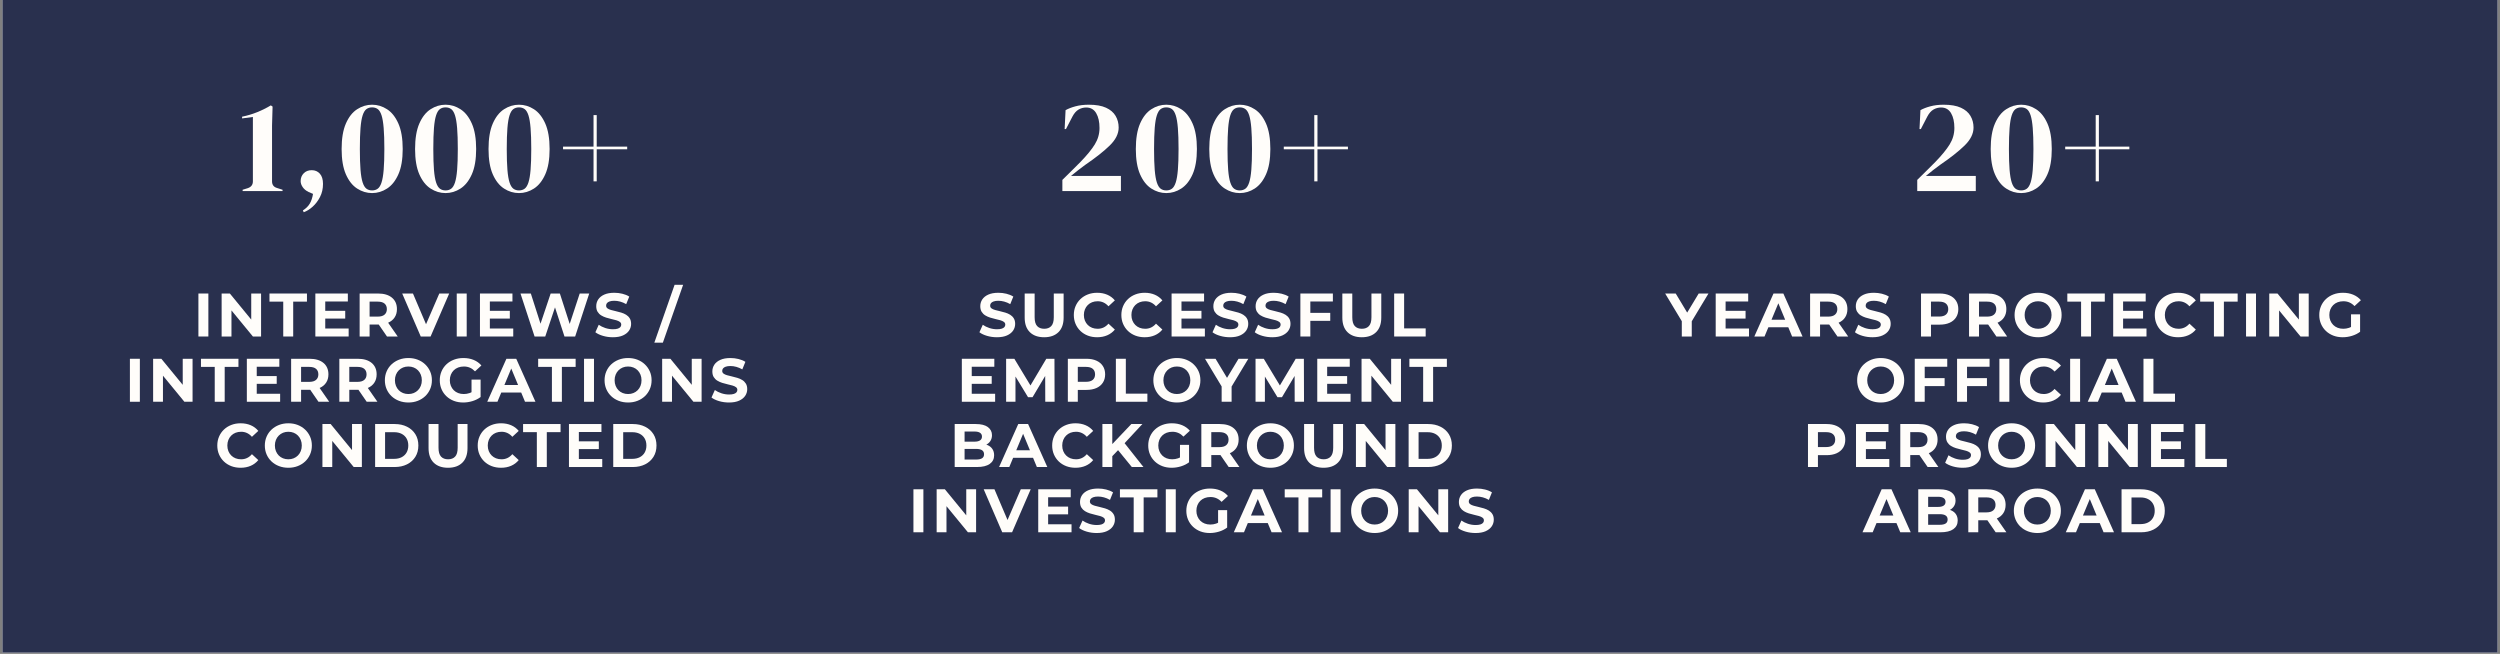 <svg xmlns="http://www.w3.org/2000/svg" xmlns:xlink="http://www.w3.org/1999/xlink" width="2600" zoomAndPan="magnify" viewBox="0 0 1950 510" height="680" preserveAspectRatio="xMidYMid meet" version="1.0"><rect x="0" y="0" width="1950" height="510" fill="#808080" stroke="none"/><defs><g/><clipPath id="49b639adbf"><path d="M 1.906 0 L 1948.09 0 L 1948.09 509.004 L 1.906 509.004 Z M 1.906 0 " clip-rule="nonzero"/></clipPath></defs><g clip-path="url(#49b639adbf)"><path fill="#ffffff" d="M 1.906 0 L 1948.094 0 L 1948.094 509.004 L 1.906 509.004 Z M 1.906 0 " fill-opacity="1" fill-rule="nonzero"/><path fill="#29304e" d="M 1.906 0 L 1948.094 0 L 1948.094 509.004 L 1.906 509.004 Z M 1.906 0 " fill-opacity="1" fill-rule="nonzero"/></g><g fill="#fffdfa" fill-opacity="1"><g transform="translate(186.346, 149.038)"><g><path d="M 2.906 0 L 2.906 -1.031 L 6.953 -2.281 C 9.586 -3.188 10.906 -4.953 10.906 -7.578 L 10.906 -57.812 L 2.484 -56.672 L 2.484 -58.016 C 6.566 -58.848 10.492 -60.023 14.266 -61.547 C 18.035 -63.066 21.582 -64.832 24.906 -66.844 L 26.266 -65.906 L 25.844 -51.062 L 25.844 -7.578 C 25.844 -4.879 27.16 -3.148 29.797 -2.391 L 34.047 -1.031 L 34.047 0 Z M 2.906 0 "/></g></g></g><g fill="#fffdfa" fill-opacity="1"><g transform="translate(227.862, 149.038)"><g><path d="M 9.031 16.5 L 8.406 15.047 C 10.758 13.598 12.539 11.852 13.75 9.812 C 14.957 7.77 15.805 5.227 16.297 2.188 L 12.875 0.734 C 10.863 -0.242 9.32 -1.508 8.25 -3.062 C 7.176 -4.613 6.641 -6.188 6.641 -7.781 C 6.641 -10.207 7.438 -12.234 9.031 -13.859 C 10.625 -15.484 12.703 -16.297 15.266 -16.297 C 17.891 -16.297 20.016 -15.379 21.641 -13.547 C 23.266 -11.711 24.078 -9.066 24.078 -5.609 C 24.078 -1.797 23.297 1.613 21.734 4.625 C 20.18 7.633 18.266 10.16 15.984 12.203 C 13.703 14.242 11.383 15.676 9.031 16.5 Z M 9.031 16.5 "/></g></g></g><g fill="#fffdfa" fill-opacity="1"><g transform="translate(264.188, 149.038)"><g><path d="M 26.047 1.562 C 21.898 1.562 18.008 0.383 14.375 -1.969 C 10.738 -4.32 7.812 -8.023 5.594 -13.078 C 3.383 -18.129 2.281 -24.703 2.281 -32.797 C 2.281 -40.961 3.383 -47.586 5.594 -52.672 C 7.812 -57.766 10.738 -61.484 14.375 -63.828 C 18.008 -66.18 21.898 -67.359 26.047 -67.359 C 30.203 -67.359 34.094 -66.18 37.719 -63.828 C 41.352 -61.484 44.297 -57.766 46.547 -52.672 C 48.797 -47.586 49.922 -40.961 49.922 -32.797 C 49.922 -24.703 48.797 -18.129 46.547 -13.078 C 44.297 -8.023 41.352 -4.32 37.719 -1.969 C 34.094 0.383 30.203 1.562 26.047 1.562 Z M 26.047 -0.516 C 27.773 -0.516 29.242 -0.961 30.453 -1.859 C 31.672 -2.766 32.66 -4.395 33.422 -6.75 C 34.18 -9.102 34.734 -12.367 35.078 -16.547 C 35.43 -20.734 35.609 -26.148 35.609 -32.797 C 35.609 -39.441 35.43 -44.891 35.078 -49.141 C 34.734 -53.398 34.18 -56.707 33.422 -59.062 C 32.66 -61.414 31.672 -63.039 30.453 -63.938 C 29.242 -64.832 27.773 -65.281 26.047 -65.281 C 24.316 -65.281 22.848 -64.832 21.641 -63.938 C 20.43 -63.039 19.445 -61.43 18.688 -59.109 C 17.926 -56.797 17.367 -53.508 17.016 -49.25 C 16.672 -45 16.5 -39.516 16.5 -32.797 C 16.5 -26.148 16.672 -20.719 17.016 -16.5 C 17.367 -12.281 17.926 -9.008 18.688 -6.688 C 19.445 -4.375 20.43 -2.766 21.641 -1.859 C 22.848 -0.961 24.316 -0.516 26.047 -0.516 Z M 26.047 -0.516 "/></g></g></g><g fill="#fffdfa" fill-opacity="1"><g transform="translate(321.48, 149.038)"><g><path d="M 26.047 1.562 C 21.898 1.562 18.008 0.383 14.375 -1.969 C 10.738 -4.32 7.812 -8.023 5.594 -13.078 C 3.383 -18.129 2.281 -24.703 2.281 -32.797 C 2.281 -40.961 3.383 -47.586 5.594 -52.672 C 7.812 -57.766 10.738 -61.484 14.375 -63.828 C 18.008 -66.18 21.898 -67.359 26.047 -67.359 C 30.203 -67.359 34.094 -66.18 37.719 -63.828 C 41.352 -61.484 44.297 -57.766 46.547 -52.672 C 48.797 -47.586 49.922 -40.961 49.922 -32.797 C 49.922 -24.703 48.797 -18.129 46.547 -13.078 C 44.297 -8.023 41.352 -4.32 37.719 -1.969 C 34.094 0.383 30.203 1.562 26.047 1.562 Z M 26.047 -0.516 C 27.773 -0.516 29.242 -0.961 30.453 -1.859 C 31.672 -2.766 32.66 -4.395 33.422 -6.75 C 34.18 -9.102 34.734 -12.367 35.078 -16.547 C 35.43 -20.734 35.609 -26.148 35.609 -32.797 C 35.609 -39.441 35.43 -44.891 35.078 -49.141 C 34.734 -53.398 34.18 -56.707 33.422 -59.062 C 32.66 -61.414 31.672 -63.039 30.453 -63.938 C 29.242 -64.832 27.773 -65.281 26.047 -65.281 C 24.316 -65.281 22.848 -64.832 21.641 -63.938 C 20.43 -63.039 19.445 -61.43 18.688 -59.109 C 17.926 -56.797 17.367 -53.508 17.016 -49.25 C 16.672 -45 16.5 -39.516 16.5 -32.797 C 16.5 -26.148 16.672 -20.719 17.016 -16.5 C 17.367 -12.281 17.926 -9.008 18.688 -6.688 C 19.445 -4.375 20.43 -2.766 21.641 -1.859 C 22.848 -0.961 24.316 -0.516 26.047 -0.516 Z M 26.047 -0.516 "/></g></g></g><g fill="#fffdfa" fill-opacity="1"><g transform="translate(378.772, 149.038)"><g><path d="M 26.047 1.562 C 21.898 1.562 18.008 0.383 14.375 -1.969 C 10.738 -4.32 7.812 -8.023 5.594 -13.078 C 3.383 -18.129 2.281 -24.703 2.281 -32.797 C 2.281 -40.961 3.383 -47.586 5.594 -52.672 C 7.812 -57.766 10.738 -61.484 14.375 -63.828 C 18.008 -66.18 21.898 -67.359 26.047 -67.359 C 30.203 -67.359 34.094 -66.18 37.719 -63.828 C 41.352 -61.484 44.297 -57.766 46.547 -52.672 C 48.797 -47.586 49.922 -40.961 49.922 -32.797 C 49.922 -24.703 48.797 -18.129 46.547 -13.078 C 44.297 -8.023 41.352 -4.32 37.719 -1.969 C 34.094 0.383 30.203 1.562 26.047 1.562 Z M 26.047 -0.516 C 27.773 -0.516 29.242 -0.961 30.453 -1.859 C 31.672 -2.766 32.66 -4.395 33.422 -6.75 C 34.18 -9.102 34.734 -12.367 35.078 -16.547 C 35.43 -20.734 35.609 -26.148 35.609 -32.797 C 35.609 -39.441 35.43 -44.891 35.078 -49.141 C 34.734 -53.398 34.18 -56.707 33.422 -59.062 C 32.66 -61.414 31.672 -63.039 30.453 -63.938 C 29.242 -64.832 27.773 -65.281 26.047 -65.281 C 24.316 -65.281 22.848 -64.832 21.641 -63.938 C 20.43 -63.039 19.445 -61.43 18.688 -59.109 C 17.926 -56.797 17.367 -53.508 17.016 -49.25 C 16.672 -45 16.5 -39.516 16.5 -32.797 C 16.5 -26.148 16.672 -20.719 17.016 -16.5 C 17.367 -12.281 17.926 -9.008 18.688 -6.688 C 19.445 -4.375 20.43 -2.766 21.641 -1.859 C 22.848 -0.961 24.316 -0.516 26.047 -0.516 Z M 26.047 -0.516 "/></g></g></g><g fill="#fffdfa" fill-opacity="1"><g transform="translate(436.063, 149.038)"><g><path d="M 26.891 -7.578 L 26.891 -32.594 L 3.109 -32.594 L 3.109 -34.672 L 26.891 -34.672 L 26.891 -59.266 L 29.375 -59.266 L 29.375 -34.672 L 53.141 -34.672 L 53.141 -32.594 L 29.375 -32.594 L 29.375 -7.578 Z M 26.891 -7.578 "/></g></g></g><g fill="#fffdfa" fill-opacity="1"><g transform="translate(823.258, 149.038)"><g><path d="M 7.156 -48.375 L 7.891 -63.109 C 9.961 -64.285 12.535 -65.285 15.609 -66.109 C 18.691 -66.941 22.172 -67.359 26.047 -67.359 C 31.586 -67.359 36.051 -66.578 39.438 -65.016 C 42.832 -63.461 45.32 -61.336 46.906 -58.641 C 48.5 -55.941 49.297 -52.898 49.297 -49.516 C 49.297 -44.734 46.977 -40.078 42.344 -35.547 C 37.707 -31.016 31.379 -26.016 23.359 -20.547 C 21.836 -19.441 20.035 -18.094 17.953 -16.5 C 15.879 -14.906 13.941 -13.348 12.141 -11.828 L 51.062 -11.828 L 51.062 0 L 5.391 0 L 5.391 -8.719 C 7.891 -11.145 10.332 -13.551 12.719 -15.938 C 15.102 -18.32 17.367 -20.586 19.516 -22.734 C 24.492 -27.848 28.211 -32.395 30.672 -36.375 C 33.129 -40.352 34.359 -44.629 34.359 -49.203 C 34.359 -53.973 33.492 -57.828 31.766 -60.766 C 30.035 -63.711 27.441 -65.188 23.984 -65.188 C 21.836 -65.188 19.848 -64.648 18.016 -63.578 C 16.18 -62.504 14.57 -60.648 13.188 -58.016 L 8.203 -48.375 Z M 7.156 -48.375 "/></g></g></g><g fill="#fffdfa" fill-opacity="1"><g transform="translate(883.664, 149.038)"><g><path d="M 26.047 1.562 C 21.898 1.562 18.008 0.383 14.375 -1.969 C 10.738 -4.32 7.812 -8.023 5.594 -13.078 C 3.383 -18.129 2.281 -24.703 2.281 -32.797 C 2.281 -40.961 3.383 -47.586 5.594 -52.672 C 7.812 -57.766 10.738 -61.484 14.375 -63.828 C 18.008 -66.18 21.898 -67.359 26.047 -67.359 C 30.203 -67.359 34.094 -66.18 37.719 -63.828 C 41.352 -61.484 44.297 -57.766 46.547 -52.672 C 48.797 -47.586 49.922 -40.961 49.922 -32.797 C 49.922 -24.703 48.797 -18.129 46.547 -13.078 C 44.297 -8.023 41.352 -4.32 37.719 -1.969 C 34.094 0.383 30.203 1.562 26.047 1.562 Z M 26.047 -0.516 C 27.773 -0.516 29.242 -0.961 30.453 -1.859 C 31.672 -2.766 32.66 -4.395 33.422 -6.75 C 34.18 -9.102 34.734 -12.367 35.078 -16.547 C 35.43 -20.734 35.609 -26.148 35.609 -32.797 C 35.609 -39.441 35.43 -44.891 35.078 -49.141 C 34.734 -53.398 34.18 -56.707 33.422 -59.062 C 32.66 -61.414 31.672 -63.039 30.453 -63.938 C 29.242 -64.832 27.773 -65.281 26.047 -65.281 C 24.316 -65.281 22.848 -64.832 21.641 -63.938 C 20.43 -63.039 19.445 -61.43 18.688 -59.109 C 17.926 -56.797 17.367 -53.508 17.016 -49.25 C 16.672 -45 16.5 -39.516 16.5 -32.797 C 16.5 -26.148 16.672 -20.719 17.016 -16.5 C 17.367 -12.281 17.926 -9.008 18.688 -6.688 C 19.445 -4.375 20.43 -2.766 21.641 -1.859 C 22.848 -0.961 24.316 -0.516 26.047 -0.516 Z M 26.047 -0.516 "/></g></g></g><g fill="#fffdfa" fill-opacity="1"><g transform="translate(940.955, 149.038)"><g><path d="M 26.047 1.562 C 21.898 1.562 18.008 0.383 14.375 -1.969 C 10.738 -4.32 7.812 -8.023 5.594 -13.078 C 3.383 -18.129 2.281 -24.703 2.281 -32.797 C 2.281 -40.961 3.383 -47.586 5.594 -52.672 C 7.812 -57.766 10.738 -61.484 14.375 -63.828 C 18.008 -66.18 21.898 -67.359 26.047 -67.359 C 30.203 -67.359 34.094 -66.18 37.719 -63.828 C 41.352 -61.484 44.297 -57.766 46.547 -52.672 C 48.797 -47.586 49.922 -40.961 49.922 -32.797 C 49.922 -24.703 48.797 -18.129 46.547 -13.078 C 44.297 -8.023 41.352 -4.32 37.719 -1.969 C 34.094 0.383 30.203 1.562 26.047 1.562 Z M 26.047 -0.516 C 27.773 -0.516 29.242 -0.961 30.453 -1.859 C 31.672 -2.766 32.66 -4.395 33.422 -6.75 C 34.18 -9.102 34.734 -12.367 35.078 -16.547 C 35.43 -20.734 35.609 -26.148 35.609 -32.797 C 35.609 -39.441 35.43 -44.891 35.078 -49.141 C 34.734 -53.398 34.18 -56.707 33.422 -59.062 C 32.66 -61.414 31.672 -63.039 30.453 -63.938 C 29.242 -64.832 27.773 -65.281 26.047 -65.281 C 24.316 -65.281 22.848 -64.832 21.641 -63.938 C 20.43 -63.039 19.445 -61.43 18.688 -59.109 C 17.926 -56.797 17.367 -53.508 17.016 -49.25 C 16.672 -45 16.5 -39.516 16.5 -32.797 C 16.5 -26.148 16.672 -20.719 17.016 -16.5 C 17.367 -12.281 17.926 -9.008 18.688 -6.688 C 19.445 -4.375 20.43 -2.766 21.641 -1.859 C 22.848 -0.961 24.316 -0.516 26.047 -0.516 Z M 26.047 -0.516 "/></g></g></g><g fill="#fffdfa" fill-opacity="1"><g transform="translate(998.247, 149.038)"><g><path d="M 26.891 -7.578 L 26.891 -32.594 L 3.109 -32.594 L 3.109 -34.672 L 26.891 -34.672 L 26.891 -59.266 L 29.375 -59.266 L 29.375 -34.672 L 53.141 -34.672 L 53.141 -32.594 L 29.375 -32.594 L 29.375 -7.578 Z M 26.891 -7.578 "/></g></g></g><g fill="#fffdfa" fill-opacity="1"><g transform="translate(1490.057, 149.038)"><g><path d="M 7.156 -48.375 L 7.891 -63.109 C 9.961 -64.285 12.535 -65.285 15.609 -66.109 C 18.691 -66.941 22.172 -67.359 26.047 -67.359 C 31.586 -67.359 36.051 -66.578 39.438 -65.016 C 42.832 -63.461 45.32 -61.336 46.906 -58.641 C 48.5 -55.941 49.297 -52.898 49.297 -49.516 C 49.297 -44.734 46.977 -40.078 42.344 -35.547 C 37.707 -31.016 31.379 -26.016 23.359 -20.547 C 21.836 -19.441 20.035 -18.094 17.953 -16.5 C 15.879 -14.906 13.941 -13.348 12.141 -11.828 L 51.062 -11.828 L 51.062 0 L 5.391 0 L 5.391 -8.719 C 7.891 -11.145 10.332 -13.551 12.719 -15.938 C 15.102 -18.32 17.367 -20.586 19.516 -22.734 C 24.492 -27.848 28.211 -32.395 30.672 -36.375 C 33.129 -40.352 34.359 -44.629 34.359 -49.203 C 34.359 -53.973 33.492 -57.828 31.766 -60.766 C 30.035 -63.711 27.441 -65.188 23.984 -65.188 C 21.836 -65.188 19.848 -64.648 18.016 -63.578 C 16.18 -62.504 14.57 -60.648 13.188 -58.016 L 8.203 -48.375 Z M 7.156 -48.375 "/></g></g></g><g fill="#fffdfa" fill-opacity="1"><g transform="translate(1550.462, 149.038)"><g><path d="M 26.047 1.562 C 21.898 1.562 18.008 0.383 14.375 -1.969 C 10.738 -4.32 7.812 -8.023 5.594 -13.078 C 3.383 -18.129 2.281 -24.703 2.281 -32.797 C 2.281 -40.961 3.383 -47.586 5.594 -52.672 C 7.812 -57.766 10.738 -61.484 14.375 -63.828 C 18.008 -66.18 21.898 -67.359 26.047 -67.359 C 30.203 -67.359 34.094 -66.18 37.719 -63.828 C 41.352 -61.484 44.297 -57.766 46.547 -52.672 C 48.797 -47.586 49.922 -40.961 49.922 -32.797 C 49.922 -24.703 48.797 -18.129 46.547 -13.078 C 44.297 -8.023 41.352 -4.32 37.719 -1.969 C 34.094 0.383 30.203 1.562 26.047 1.562 Z M 26.047 -0.516 C 27.773 -0.516 29.242 -0.961 30.453 -1.859 C 31.672 -2.766 32.66 -4.395 33.422 -6.75 C 34.18 -9.102 34.734 -12.367 35.078 -16.547 C 35.43 -20.734 35.609 -26.148 35.609 -32.797 C 35.609 -39.441 35.43 -44.891 35.078 -49.141 C 34.734 -53.398 34.18 -56.707 33.422 -59.062 C 32.66 -61.414 31.672 -63.039 30.453 -63.938 C 29.242 -64.832 27.773 -65.281 26.047 -65.281 C 24.316 -65.281 22.848 -64.832 21.641 -63.938 C 20.43 -63.039 19.445 -61.43 18.688 -59.109 C 17.926 -56.797 17.367 -53.508 17.016 -49.25 C 16.672 -45 16.5 -39.516 16.5 -32.797 C 16.5 -26.148 16.672 -20.719 17.016 -16.5 C 17.367 -12.281 17.926 -9.008 18.688 -6.688 C 19.445 -4.375 20.43 -2.766 21.641 -1.859 C 22.848 -0.961 24.316 -0.516 26.047 -0.516 Z M 26.047 -0.516 "/></g></g></g><g fill="#fffdfa" fill-opacity="1"><g transform="translate(1607.754, 149.038)"><g><path d="M 26.891 -7.578 L 26.891 -32.594 L 3.109 -32.594 L 3.109 -34.672 L 26.891 -34.672 L 26.891 -59.266 L 29.375 -59.266 L 29.375 -34.672 L 53.141 -34.672 L 53.141 -32.594 L 29.375 -32.594 L 29.375 -7.578 Z M 26.891 -7.578 "/></g></g></g><g fill="#fffdfa" fill-opacity="1"><g transform="translate(150.794, 262.474)"><g><path d="M 3.969 0 L 3.969 -33.531 L 11.734 -33.531 L 11.734 0 Z M 3.969 0 "/></g></g></g><g fill="#fffdfa" fill-opacity="1"><g transform="translate(168.902, 262.474)"><g><path d="M 3.969 0 L 3.969 -33.531 L 10.391 -33.531 L 30.188 -9.391 L 27.062 -9.391 L 27.062 -33.531 L 34.734 -33.531 L 34.734 0 L 28.359 0 L 8.531 -24.141 L 11.641 -24.141 L 11.641 0 Z M 3.969 0 "/></g></g></g><g fill="#fffdfa" fill-opacity="1"><g transform="translate(210.006, 262.474)"><g><path d="M 10.922 0 L 10.922 -27.203 L 0.188 -27.203 L 0.188 -33.531 L 29.422 -33.531 L 29.422 -27.203 L 18.688 -27.203 L 18.688 0 Z M 10.922 0 "/></g></g></g><g fill="#fffdfa" fill-opacity="1"><g transform="translate(242.007, 262.474)"><g><path d="M 3.969 0 L 3.969 -33.531 L 29.312 -33.531 L 29.312 -27.312 L 11.688 -27.312 L 11.688 -6.234 L 29.938 -6.234 L 29.938 0 Z M 11.109 -13.984 L 11.109 -20.031 L 27.266 -20.031 L 27.266 -13.984 Z M 11.109 -13.984 "/></g></g></g><g fill="#fffdfa" fill-opacity="1"><g transform="translate(276.548, 262.474)"><g><path d="M 3.969 0 L 3.969 -33.531 L 18.297 -33.531 C 22.961 -33.531 26.586 -32.453 29.172 -30.297 C 31.766 -28.141 33.062 -25.16 33.062 -21.359 C 33.062 -18.867 32.469 -16.723 31.281 -14.922 C 30.102 -13.117 28.426 -11.738 26.25 -10.781 C 24.082 -9.82 21.492 -9.344 18.484 -9.344 L 8.281 -9.344 L 11.734 -12.75 L 11.734 0 Z M 25.297 0 L 16.906 -12.172 L 25.203 -12.172 L 33.672 0 Z M 11.734 -11.875 L 8.281 -15.516 L 18.062 -15.516 C 20.457 -15.516 22.242 -16.035 23.422 -17.078 C 24.609 -18.117 25.203 -19.547 25.203 -21.359 C 25.203 -23.211 24.609 -24.648 23.422 -25.672 C 22.242 -26.691 20.457 -27.203 18.062 -27.203 L 8.281 -27.203 L 11.734 -30.906 Z M 11.734 -11.875 "/></g></g></g><g fill="#fffdfa" fill-opacity="1"><g transform="translate(314.154, 262.474)"><g><path d="M 14.031 0 L -0.438 -33.531 L 7.953 -33.531 L 20.594 -3.828 L 15.672 -3.828 L 28.5 -33.531 L 36.219 -33.531 L 21.703 0 Z M 14.031 0 "/></g></g></g><g fill="#fffdfa" fill-opacity="1"><g transform="translate(352.287, 262.474)"><g><path d="M 3.969 0 L 3.969 -33.531 L 11.734 -33.531 L 11.734 0 Z M 3.969 0 "/></g></g></g><g fill="#fffdfa" fill-opacity="1"><g transform="translate(370.396, 262.474)"><g><path d="M 3.969 0 L 3.969 -33.531 L 29.312 -33.531 L 29.312 -27.312 L 11.688 -27.312 L 11.688 -6.234 L 29.938 -6.234 L 29.938 0 Z M 11.109 -13.984 L 11.109 -20.031 L 27.266 -20.031 L 27.266 -13.984 Z M 11.109 -13.984 "/></g></g></g><g fill="#fffdfa" fill-opacity="1"><g transform="translate(404.937, 262.474)"><g><path d="M 12.031 0 L 1.047 -33.531 L 9.109 -33.531 L 18.641 -3.828 L 14.609 -3.828 L 24.578 -33.531 L 31.766 -33.531 L 41.344 -3.828 L 37.469 -3.828 L 47.234 -33.531 L 54.656 -33.531 L 43.688 0 L 35.359 0 L 26.875 -26.062 L 29.078 -26.062 L 20.359 0 Z M 12.031 0 "/></g></g></g><g fill="#fffdfa" fill-opacity="1"><g transform="translate(463.047, 262.474)"><g><path d="M 15 0.578 C 12.312 0.578 9.738 0.219 7.281 -0.5 C 4.82 -1.219 2.844 -2.156 1.344 -3.312 L 3.969 -9.156 C 5.406 -8.125 7.109 -7.281 9.078 -6.625 C 11.047 -5.977 13.035 -5.656 15.047 -5.656 C 16.578 -5.656 17.812 -5.805 18.75 -6.109 C 19.695 -6.41 20.395 -6.832 20.844 -7.375 C 21.289 -7.914 21.516 -8.539 21.516 -9.25 C 21.516 -10.145 21.16 -10.852 20.453 -11.375 C 19.754 -11.906 18.828 -12.336 17.672 -12.672 C 16.523 -13.004 15.254 -13.32 13.859 -13.625 C 12.473 -13.926 11.082 -14.301 9.688 -14.75 C 8.301 -15.195 7.035 -15.77 5.891 -16.469 C 4.742 -17.176 3.812 -18.102 3.094 -19.25 C 2.375 -20.406 2.016 -21.879 2.016 -23.672 C 2.016 -25.586 2.531 -27.332 3.562 -28.906 C 4.602 -30.488 6.172 -31.75 8.266 -32.688 C 10.359 -33.633 12.984 -34.109 16.141 -34.109 C 18.254 -34.109 20.332 -33.859 22.375 -33.359 C 24.414 -32.867 26.219 -32.129 27.781 -31.141 L 25.391 -25.25 C 23.828 -26.145 22.258 -26.805 20.688 -27.234 C 19.125 -27.66 17.594 -27.875 16.094 -27.875 C 14.594 -27.875 13.363 -27.695 12.406 -27.344 C 11.445 -27 10.758 -26.547 10.344 -25.984 C 9.926 -25.43 9.719 -24.785 9.719 -24.047 C 9.719 -23.18 10.066 -22.484 10.766 -21.953 C 11.473 -21.43 12.398 -21.008 13.547 -20.688 C 14.703 -20.375 15.973 -20.055 17.359 -19.734 C 18.754 -19.422 20.145 -19.055 21.531 -18.641 C 22.926 -18.223 24.195 -17.66 25.344 -16.953 C 26.488 -16.254 27.422 -15.328 28.141 -14.172 C 28.859 -13.023 29.219 -11.578 29.219 -9.828 C 29.219 -7.941 28.691 -6.211 27.641 -4.641 C 26.586 -3.078 25.016 -1.816 22.922 -0.859 C 20.828 0.098 18.188 0.578 15 0.578 Z M 15 0.578 "/></g></g></g><g fill="#fffdfa" fill-opacity="1"><g transform="translate(496.006, 262.474)"><g/></g></g><g fill="#fffdfa" fill-opacity="1"><g transform="translate(511.959, 262.474)"><g><path d="M -1.578 4.797 L 14.234 -40.344 L 20.891 -40.344 L 5.078 4.797 Z M -1.578 4.797 "/></g></g></g><g fill="#fffdfa" fill-opacity="1"><g transform="translate(97.356, 313.374)"><g><path d="M 3.969 0 L 3.969 -33.531 L 11.734 -33.531 L 11.734 0 Z M 3.969 0 "/></g></g></g><g fill="#fffdfa" fill-opacity="1"><g transform="translate(115.464, 313.374)"><g><path d="M 3.969 0 L 3.969 -33.531 L 10.391 -33.531 L 30.188 -9.391 L 27.062 -9.391 L 27.062 -33.531 L 34.734 -33.531 L 34.734 0 L 28.359 0 L 8.531 -24.141 L 11.641 -24.141 L 11.641 0 Z M 3.969 0 "/></g></g></g><g fill="#fffdfa" fill-opacity="1"><g transform="translate(156.568, 313.374)"><g><path d="M 10.922 0 L 10.922 -27.203 L 0.188 -27.203 L 0.188 -33.531 L 29.422 -33.531 L 29.422 -27.203 L 18.688 -27.203 L 18.688 0 Z M 10.922 0 "/></g></g></g><g fill="#fffdfa" fill-opacity="1"><g transform="translate(188.569, 313.374)"><g><path d="M 3.969 0 L 3.969 -33.531 L 29.312 -33.531 L 29.312 -27.312 L 11.688 -27.312 L 11.688 -6.234 L 29.938 -6.234 L 29.938 0 Z M 11.109 -13.984 L 11.109 -20.031 L 27.266 -20.031 L 27.266 -13.984 Z M 11.109 -13.984 "/></g></g></g><g fill="#fffdfa" fill-opacity="1"><g transform="translate(223.11, 313.374)"><g><path d="M 3.969 0 L 3.969 -33.531 L 18.297 -33.531 C 22.961 -33.531 26.586 -32.453 29.172 -30.297 C 31.766 -28.141 33.062 -25.16 33.062 -21.359 C 33.062 -18.867 32.469 -16.723 31.281 -14.922 C 30.102 -13.117 28.426 -11.738 26.25 -10.781 C 24.082 -9.82 21.492 -9.344 18.484 -9.344 L 8.281 -9.344 L 11.734 -12.75 L 11.734 0 Z M 25.297 0 L 16.906 -12.172 L 25.203 -12.172 L 33.672 0 Z M 11.734 -11.875 L 8.281 -15.516 L 18.062 -15.516 C 20.457 -15.516 22.242 -16.035 23.422 -17.078 C 24.609 -18.117 25.203 -19.547 25.203 -21.359 C 25.203 -23.211 24.609 -24.648 23.422 -25.672 C 22.242 -26.691 20.457 -27.203 18.062 -27.203 L 8.281 -27.203 L 11.734 -30.906 Z M 11.734 -11.875 "/></g></g></g><g fill="#fffdfa" fill-opacity="1"><g transform="translate(260.716, 313.374)"><g><path d="M 3.969 0 L 3.969 -33.531 L 18.297 -33.531 C 22.961 -33.531 26.586 -32.453 29.172 -30.297 C 31.766 -28.141 33.062 -25.16 33.062 -21.359 C 33.062 -18.867 32.469 -16.723 31.281 -14.922 C 30.102 -13.117 28.426 -11.738 26.25 -10.781 C 24.082 -9.82 21.492 -9.344 18.484 -9.344 L 8.281 -9.344 L 11.734 -12.75 L 11.734 0 Z M 25.297 0 L 16.906 -12.172 L 25.203 -12.172 L 33.672 0 Z M 11.734 -11.875 L 8.281 -15.516 L 18.062 -15.516 C 20.457 -15.516 22.242 -16.035 23.422 -17.078 C 24.609 -18.117 25.203 -19.547 25.203 -21.359 C 25.203 -23.211 24.609 -24.648 23.422 -25.672 C 22.242 -26.691 20.457 -27.203 18.062 -27.203 L 8.281 -27.203 L 11.734 -30.906 Z M 11.734 -11.875 "/></g></g></g><g fill="#fffdfa" fill-opacity="1"><g transform="translate(298.322, 313.374)"><g><path d="M 20.266 0.578 C 17.609 0.578 15.156 0.145 12.906 -0.719 C 10.656 -1.582 8.707 -2.797 7.062 -4.359 C 5.414 -5.922 4.141 -7.754 3.234 -9.859 C 2.328 -11.973 1.875 -14.273 1.875 -16.766 C 1.875 -19.254 2.328 -21.551 3.234 -23.656 C 4.141 -25.77 5.422 -27.609 7.078 -29.172 C 8.742 -30.734 10.691 -31.945 12.922 -32.812 C 15.16 -33.676 17.594 -34.109 20.219 -34.109 C 22.863 -34.109 25.297 -33.676 27.516 -32.812 C 29.742 -31.945 31.676 -30.734 33.312 -29.172 C 34.957 -27.609 36.242 -25.781 37.172 -23.688 C 38.098 -21.594 38.562 -19.285 38.562 -16.766 C 38.562 -14.273 38.098 -11.969 37.172 -9.844 C 36.242 -7.719 34.957 -5.879 33.312 -4.328 C 31.676 -2.785 29.742 -1.582 27.516 -0.719 C 25.297 0.145 22.879 0.578 20.266 0.578 Z M 20.219 -6.031 C 21.719 -6.031 23.098 -6.285 24.359 -6.797 C 25.617 -7.305 26.727 -8.039 27.688 -9 C 28.645 -9.957 29.383 -11.094 29.906 -12.406 C 30.438 -13.719 30.703 -15.172 30.703 -16.766 C 30.703 -18.359 30.438 -19.812 29.906 -21.125 C 29.383 -22.438 28.648 -23.57 27.703 -24.531 C 26.766 -25.488 25.656 -26.223 24.375 -26.734 C 23.102 -27.242 21.719 -27.5 20.219 -27.5 C 18.719 -27.5 17.336 -27.242 16.078 -26.734 C 14.816 -26.223 13.707 -25.488 12.75 -24.531 C 11.789 -23.57 11.047 -22.438 10.516 -21.125 C 9.984 -19.812 9.719 -18.359 9.719 -16.766 C 9.719 -15.203 9.984 -13.754 10.516 -12.422 C 11.047 -11.098 11.781 -9.957 12.719 -9 C 13.656 -8.039 14.766 -7.305 16.047 -6.797 C 17.328 -6.285 18.719 -6.031 20.219 -6.031 Z M 20.219 -6.031 "/></g></g></g><g fill="#fffdfa" fill-opacity="1"><g transform="translate(341.15, 313.374)"><g><path d="M 20.172 0.578 C 17.516 0.578 15.078 0.156 12.859 -0.688 C 10.641 -1.539 8.707 -2.75 7.062 -4.312 C 5.414 -5.875 4.141 -7.707 3.234 -9.812 C 2.328 -11.926 1.875 -14.242 1.875 -16.766 C 1.875 -19.285 2.328 -21.598 3.234 -23.703 C 4.141 -25.816 5.422 -27.656 7.078 -29.219 C 8.742 -30.781 10.691 -31.984 12.922 -32.828 C 15.16 -33.68 17.625 -34.109 20.312 -34.109 C 23.281 -34.109 25.953 -33.613 28.328 -32.625 C 30.711 -31.633 32.719 -30.195 34.344 -28.312 L 29.359 -23.719 C 28.148 -24.988 26.828 -25.938 25.391 -26.562 C 23.953 -27.188 22.391 -27.5 20.703 -27.5 C 19.066 -27.5 17.578 -27.242 16.234 -26.734 C 14.898 -26.223 13.742 -25.488 12.766 -24.531 C 11.797 -23.57 11.047 -22.438 10.516 -21.125 C 9.984 -19.812 9.719 -18.359 9.719 -16.766 C 9.719 -15.203 9.984 -13.766 10.516 -12.453 C 11.047 -11.141 11.797 -9.992 12.766 -9.016 C 13.742 -8.047 14.895 -7.305 16.219 -6.797 C 17.539 -6.285 19 -6.031 20.594 -6.031 C 22.133 -6.031 23.629 -6.273 25.078 -6.766 C 26.535 -7.266 27.945 -8.109 29.312 -9.297 L 33.719 -3.688 C 31.906 -2.312 29.789 -1.254 27.375 -0.516 C 24.969 0.211 22.566 0.578 20.172 0.578 Z M 33.719 -3.688 L 26.641 -4.688 L 26.641 -17.297 L 33.719 -17.297 Z M 33.719 -3.688 "/></g></g></g><g fill="#fffdfa" fill-opacity="1"><g transform="translate(380.481, 313.374)"><g><path d="M -0.438 0 L 14.516 -33.531 L 22.188 -33.531 L 37.172 0 L 29.031 0 L 16.766 -29.609 L 19.828 -29.609 L 7.516 0 Z M 7.047 -7.188 L 9.109 -13.078 L 26.344 -13.078 L 28.453 -7.188 Z M 7.047 -7.188 "/></g></g></g><g fill="#fffdfa" fill-opacity="1"><g transform="translate(419.573, 313.374)"><g><path d="M 10.922 0 L 10.922 -27.203 L 0.188 -27.203 L 0.188 -33.531 L 29.422 -33.531 L 29.422 -27.203 L 18.688 -27.203 L 18.688 0 Z M 10.922 0 "/></g></g></g><g fill="#fffdfa" fill-opacity="1"><g transform="translate(451.574, 313.374)"><g><path d="M 3.969 0 L 3.969 -33.531 L 11.734 -33.531 L 11.734 0 Z M 3.969 0 "/></g></g></g><g fill="#fffdfa" fill-opacity="1"><g transform="translate(469.683, 313.374)"><g><path d="M 20.266 0.578 C 17.609 0.578 15.156 0.145 12.906 -0.719 C 10.656 -1.582 8.707 -2.797 7.062 -4.359 C 5.414 -5.922 4.141 -7.754 3.234 -9.859 C 2.328 -11.973 1.875 -14.273 1.875 -16.766 C 1.875 -19.254 2.328 -21.551 3.234 -23.656 C 4.141 -25.77 5.422 -27.609 7.078 -29.172 C 8.742 -30.734 10.691 -31.945 12.922 -32.812 C 15.16 -33.676 17.594 -34.109 20.219 -34.109 C 22.863 -34.109 25.297 -33.676 27.516 -32.812 C 29.742 -31.945 31.676 -30.734 33.312 -29.172 C 34.957 -27.609 36.242 -25.781 37.172 -23.688 C 38.098 -21.594 38.562 -19.285 38.562 -16.766 C 38.562 -14.273 38.098 -11.969 37.172 -9.844 C 36.242 -7.719 34.957 -5.879 33.312 -4.328 C 31.676 -2.785 29.742 -1.582 27.516 -0.719 C 25.297 0.145 22.879 0.578 20.266 0.578 Z M 20.219 -6.031 C 21.719 -6.031 23.098 -6.285 24.359 -6.797 C 25.617 -7.305 26.727 -8.039 27.688 -9 C 28.645 -9.957 29.383 -11.094 29.906 -12.406 C 30.438 -13.719 30.703 -15.172 30.703 -16.766 C 30.703 -18.359 30.438 -19.812 29.906 -21.125 C 29.383 -22.438 28.648 -23.57 27.703 -24.531 C 26.766 -25.488 25.656 -26.223 24.375 -26.734 C 23.102 -27.242 21.719 -27.5 20.219 -27.5 C 18.719 -27.5 17.336 -27.242 16.078 -26.734 C 14.816 -26.223 13.707 -25.488 12.75 -24.531 C 11.789 -23.57 11.047 -22.438 10.516 -21.125 C 9.984 -19.812 9.719 -18.359 9.719 -16.766 C 9.719 -15.203 9.984 -13.754 10.516 -12.422 C 11.047 -11.098 11.781 -9.957 12.719 -9 C 13.656 -8.039 14.766 -7.305 16.047 -6.797 C 17.328 -6.285 18.719 -6.031 20.219 -6.031 Z M 20.219 -6.031 "/></g></g></g><g fill="#fffdfa" fill-opacity="1"><g transform="translate(512.511, 313.374)"><g><path d="M 3.969 0 L 3.969 -33.531 L 10.391 -33.531 L 30.188 -9.391 L 27.062 -9.391 L 27.062 -33.531 L 34.734 -33.531 L 34.734 0 L 28.359 0 L 8.531 -24.141 L 11.641 -24.141 L 11.641 0 Z M 3.969 0 "/></g></g></g><g fill="#fffdfa" fill-opacity="1"><g transform="translate(553.615, 313.374)"><g><path d="M 15 0.578 C 12.312 0.578 9.738 0.219 7.281 -0.5 C 4.82 -1.219 2.844 -2.156 1.344 -3.312 L 3.969 -9.156 C 5.406 -8.125 7.109 -7.281 9.078 -6.625 C 11.047 -5.977 13.035 -5.656 15.047 -5.656 C 16.578 -5.656 17.812 -5.805 18.75 -6.109 C 19.695 -6.41 20.395 -6.832 20.844 -7.375 C 21.289 -7.914 21.516 -8.539 21.516 -9.25 C 21.516 -10.145 21.16 -10.852 20.453 -11.375 C 19.754 -11.906 18.828 -12.336 17.672 -12.672 C 16.523 -13.004 15.254 -13.32 13.859 -13.625 C 12.473 -13.926 11.082 -14.301 9.688 -14.75 C 8.301 -15.195 7.035 -15.77 5.891 -16.469 C 4.742 -17.176 3.812 -18.102 3.094 -19.25 C 2.375 -20.406 2.016 -21.879 2.016 -23.672 C 2.016 -25.586 2.531 -27.332 3.562 -28.906 C 4.602 -30.488 6.172 -31.75 8.266 -32.688 C 10.359 -33.633 12.984 -34.109 16.141 -34.109 C 18.254 -34.109 20.332 -33.859 22.375 -33.359 C 24.414 -32.867 26.219 -32.129 27.781 -31.141 L 25.391 -25.25 C 23.828 -26.145 22.258 -26.805 20.688 -27.234 C 19.125 -27.66 17.594 -27.875 16.094 -27.875 C 14.594 -27.875 13.363 -27.695 12.406 -27.344 C 11.445 -27 10.758 -26.547 10.344 -25.984 C 9.926 -25.43 9.719 -24.785 9.719 -24.047 C 9.719 -23.18 10.066 -22.484 10.766 -21.953 C 11.473 -21.43 12.398 -21.008 13.547 -20.688 C 14.703 -20.375 15.973 -20.055 17.359 -19.734 C 18.754 -19.422 20.145 -19.055 21.531 -18.641 C 22.926 -18.223 24.195 -17.66 25.344 -16.953 C 26.488 -16.254 27.422 -15.328 28.141 -14.172 C 28.859 -13.023 29.219 -11.578 29.219 -9.828 C 29.219 -7.941 28.691 -6.211 27.641 -4.641 C 26.586 -3.078 25.016 -1.816 22.922 -0.859 C 20.828 0.098 18.188 0.578 15 0.578 Z M 15 0.578 "/></g></g></g><g fill="#fffdfa" fill-opacity="1"><g transform="translate(167.612, 364.275)"><g><path d="M 20.031 0.578 C 17.438 0.578 15.031 0.156 12.812 -0.688 C 10.594 -1.539 8.664 -2.75 7.031 -4.312 C 5.406 -5.875 4.141 -7.707 3.234 -9.812 C 2.328 -11.926 1.875 -14.242 1.875 -16.766 C 1.875 -19.285 2.328 -21.598 3.234 -23.703 C 4.141 -25.816 5.414 -27.656 7.062 -29.219 C 8.707 -30.781 10.629 -31.984 12.828 -32.828 C 15.035 -33.68 17.453 -34.109 20.078 -34.109 C 22.984 -34.109 25.609 -33.602 27.953 -32.594 C 30.297 -31.594 32.27 -30.117 33.875 -28.172 L 28.891 -23.562 C 27.734 -24.875 26.453 -25.859 25.047 -26.516 C 23.648 -27.172 22.117 -27.5 20.453 -27.5 C 18.891 -27.5 17.453 -27.242 16.141 -26.734 C 14.836 -26.223 13.707 -25.488 12.75 -24.531 C 11.789 -23.57 11.047 -22.438 10.516 -21.125 C 9.984 -19.812 9.719 -18.359 9.719 -16.766 C 9.719 -15.172 9.984 -13.719 10.516 -12.406 C 11.047 -11.094 11.789 -9.957 12.75 -9 C 13.707 -8.039 14.836 -7.305 16.141 -6.797 C 17.453 -6.285 18.891 -6.031 20.453 -6.031 C 22.117 -6.031 23.648 -6.359 25.047 -7.016 C 26.453 -7.672 27.734 -8.672 28.891 -10.016 L 33.875 -5.406 C 32.27 -3.457 30.297 -1.973 27.953 -0.953 C 25.609 0.066 22.969 0.578 20.031 0.578 Z M 20.031 0.578 "/></g></g></g><g fill="#fffdfa" fill-opacity="1"><g transform="translate(204.692, 364.275)"><g><path d="M 20.266 0.578 C 17.609 0.578 15.156 0.145 12.906 -0.719 C 10.656 -1.582 8.707 -2.797 7.062 -4.359 C 5.414 -5.922 4.141 -7.754 3.234 -9.859 C 2.328 -11.973 1.875 -14.273 1.875 -16.766 C 1.875 -19.254 2.328 -21.551 3.234 -23.656 C 4.141 -25.77 5.422 -27.609 7.078 -29.172 C 8.742 -30.734 10.691 -31.945 12.922 -32.812 C 15.16 -33.676 17.594 -34.109 20.219 -34.109 C 22.863 -34.109 25.297 -33.676 27.516 -32.812 C 29.742 -31.945 31.676 -30.734 33.312 -29.172 C 34.957 -27.609 36.242 -25.781 37.172 -23.688 C 38.098 -21.594 38.562 -19.285 38.562 -16.766 C 38.562 -14.273 38.098 -11.969 37.172 -9.844 C 36.242 -7.719 34.957 -5.879 33.312 -4.328 C 31.676 -2.785 29.742 -1.582 27.516 -0.719 C 25.297 0.145 22.879 0.578 20.266 0.578 Z M 20.219 -6.031 C 21.719 -6.031 23.098 -6.285 24.359 -6.797 C 25.617 -7.305 26.727 -8.039 27.688 -9 C 28.645 -9.957 29.383 -11.094 29.906 -12.406 C 30.438 -13.719 30.703 -15.172 30.703 -16.766 C 30.703 -18.359 30.438 -19.812 29.906 -21.125 C 29.383 -22.438 28.648 -23.57 27.703 -24.531 C 26.766 -25.488 25.656 -26.223 24.375 -26.734 C 23.102 -27.242 21.719 -27.5 20.219 -27.5 C 18.719 -27.5 17.336 -27.242 16.078 -26.734 C 14.816 -26.223 13.707 -25.488 12.75 -24.531 C 11.789 -23.57 11.047 -22.438 10.516 -21.125 C 9.984 -19.812 9.719 -18.359 9.719 -16.766 C 9.719 -15.203 9.984 -13.754 10.516 -12.422 C 11.047 -11.098 11.781 -9.957 12.719 -9 C 13.656 -8.039 14.766 -7.305 16.047 -6.797 C 17.328 -6.285 18.719 -6.031 20.219 -6.031 Z M 20.219 -6.031 "/></g></g></g><g fill="#fffdfa" fill-opacity="1"><g transform="translate(247.52, 364.275)"><g><path d="M 3.969 0 L 3.969 -33.531 L 10.391 -33.531 L 30.188 -9.391 L 27.062 -9.391 L 27.062 -33.531 L 34.734 -33.531 L 34.734 0 L 28.359 0 L 8.531 -24.141 L 11.641 -24.141 L 11.641 0 Z M 3.969 0 "/></g></g></g><g fill="#fffdfa" fill-opacity="1"><g transform="translate(288.624, 364.275)"><g><path d="M 3.969 0 L 3.969 -33.531 L 19.203 -33.531 C 22.848 -33.531 26.055 -32.832 28.828 -31.438 C 31.609 -30.051 33.781 -28.113 35.344 -25.625 C 36.914 -23.133 37.703 -20.18 37.703 -16.766 C 37.703 -13.379 36.914 -10.43 35.344 -7.922 C 33.781 -5.422 31.609 -3.473 28.828 -2.078 C 26.055 -0.691 22.848 0 19.203 0 Z M 11.734 -6.375 L 18.828 -6.375 C 21.066 -6.375 23.004 -6.797 24.641 -7.641 C 26.285 -8.484 27.562 -9.688 28.469 -11.25 C 29.383 -12.82 29.844 -14.66 29.844 -16.766 C 29.844 -18.91 29.383 -20.754 28.469 -22.297 C 27.562 -23.848 26.285 -25.047 24.641 -25.891 C 23.004 -26.734 21.066 -27.156 18.828 -27.156 L 11.734 -27.156 Z M 11.734 -6.375 "/></g></g></g><g fill="#fffdfa" fill-opacity="1"><g transform="translate(330.589, 364.275)"><g><path d="M 18.875 0.578 C 14.113 0.578 10.391 -0.742 7.703 -3.391 C 5.023 -6.047 3.688 -9.832 3.688 -14.75 L 3.688 -33.531 L 11.453 -33.531 L 11.453 -15.047 C 11.453 -11.848 12.102 -9.547 13.406 -8.141 C 14.719 -6.734 16.555 -6.031 18.922 -6.031 C 21.285 -6.031 23.117 -6.734 24.422 -8.141 C 25.734 -9.547 26.391 -11.848 26.391 -15.047 L 26.391 -33.531 L 34.062 -33.531 L 34.062 -14.75 C 34.062 -9.832 32.719 -6.047 30.031 -3.391 C 27.352 -0.742 23.633 0.578 18.875 0.578 Z M 18.875 0.578 "/></g></g></g><g fill="#fffdfa" fill-opacity="1"><g transform="translate(370.735, 364.275)"><g><path d="M 20.031 0.578 C 17.438 0.578 15.031 0.156 12.812 -0.688 C 10.594 -1.539 8.664 -2.75 7.031 -4.312 C 5.406 -5.875 4.141 -7.707 3.234 -9.812 C 2.328 -11.926 1.875 -14.242 1.875 -16.766 C 1.875 -19.285 2.328 -21.598 3.234 -23.703 C 4.141 -25.816 5.414 -27.656 7.062 -29.219 C 8.707 -30.781 10.629 -31.984 12.828 -32.828 C 15.035 -33.68 17.453 -34.109 20.078 -34.109 C 22.984 -34.109 25.609 -33.602 27.953 -32.594 C 30.297 -31.594 32.27 -30.117 33.875 -28.172 L 28.891 -23.562 C 27.734 -24.875 26.453 -25.859 25.047 -26.516 C 23.648 -27.172 22.117 -27.5 20.453 -27.5 C 18.891 -27.5 17.453 -27.242 16.141 -26.734 C 14.836 -26.223 13.707 -25.488 12.75 -24.531 C 11.789 -23.57 11.047 -22.438 10.516 -21.125 C 9.984 -19.812 9.719 -18.359 9.719 -16.766 C 9.719 -15.172 9.984 -13.719 10.516 -12.406 C 11.047 -11.094 11.789 -9.957 12.75 -9 C 13.707 -8.039 14.836 -7.305 16.141 -6.797 C 17.453 -6.285 18.891 -6.031 20.453 -6.031 C 22.117 -6.031 23.648 -6.359 25.047 -7.016 C 26.453 -7.672 27.734 -8.672 28.891 -10.016 L 33.875 -5.406 C 32.27 -3.457 30.297 -1.973 27.953 -0.953 C 25.609 0.066 22.969 0.578 20.031 0.578 Z M 20.031 0.578 "/></g></g></g><g fill="#fffdfa" fill-opacity="1"><g transform="translate(407.814, 364.275)"><g><path d="M 10.922 0 L 10.922 -27.203 L 0.188 -27.203 L 0.188 -33.531 L 29.422 -33.531 L 29.422 -27.203 L 18.688 -27.203 L 18.688 0 Z M 10.922 0 "/></g></g></g><g fill="#fffdfa" fill-opacity="1"><g transform="translate(439.816, 364.275)"><g><path d="M 3.969 0 L 3.969 -33.531 L 29.312 -33.531 L 29.312 -27.312 L 11.688 -27.312 L 11.688 -6.234 L 29.938 -6.234 L 29.938 0 Z M 11.109 -13.984 L 11.109 -20.031 L 27.266 -20.031 L 27.266 -13.984 Z M 11.109 -13.984 "/></g></g></g><g fill="#fffdfa" fill-opacity="1"><g transform="translate(474.356, 364.275)"><g><path d="M 3.969 0 L 3.969 -33.531 L 19.203 -33.531 C 22.848 -33.531 26.055 -32.832 28.828 -31.438 C 31.609 -30.051 33.781 -28.113 35.344 -25.625 C 36.914 -23.133 37.703 -20.18 37.703 -16.766 C 37.703 -13.379 36.914 -10.43 35.344 -7.922 C 33.781 -5.422 31.609 -3.473 28.828 -2.078 C 26.055 -0.691 22.848 0 19.203 0 Z M 11.734 -6.375 L 18.828 -6.375 C 21.066 -6.375 23.004 -6.797 24.641 -7.641 C 26.285 -8.484 27.562 -9.688 28.469 -11.25 C 29.383 -12.82 29.844 -14.66 29.844 -16.766 C 29.844 -18.91 29.383 -20.754 28.469 -22.297 C 27.562 -23.848 26.285 -25.047 24.641 -25.891 C 23.004 -26.734 21.066 -27.156 18.828 -27.156 L 11.734 -27.156 Z M 11.734 -6.375 "/></g></g></g><g fill="#fffdfa" fill-opacity="1"><g transform="translate(762.603, 262.474)"><g><path d="M 15 0.578 C 12.312 0.578 9.738 0.219 7.281 -0.5 C 4.82 -1.219 2.844 -2.156 1.344 -3.312 L 3.969 -9.156 C 5.406 -8.125 7.109 -7.281 9.078 -6.625 C 11.047 -5.977 13.035 -5.656 15.047 -5.656 C 16.578 -5.656 17.812 -5.805 18.75 -6.109 C 19.695 -6.41 20.395 -6.832 20.844 -7.375 C 21.289 -7.914 21.516 -8.539 21.516 -9.25 C 21.516 -10.145 21.16 -10.852 20.453 -11.375 C 19.754 -11.906 18.828 -12.336 17.672 -12.672 C 16.523 -13.004 15.254 -13.32 13.859 -13.625 C 12.473 -13.926 11.082 -14.301 9.688 -14.75 C 8.301 -15.195 7.035 -15.77 5.891 -16.469 C 4.742 -17.176 3.812 -18.102 3.094 -19.25 C 2.375 -20.406 2.016 -21.879 2.016 -23.672 C 2.016 -25.586 2.531 -27.332 3.562 -28.906 C 4.602 -30.488 6.172 -31.75 8.266 -32.688 C 10.359 -33.633 12.984 -34.109 16.141 -34.109 C 18.254 -34.109 20.332 -33.859 22.375 -33.359 C 24.414 -32.867 26.219 -32.129 27.781 -31.141 L 25.391 -25.25 C 23.828 -26.145 22.258 -26.805 20.688 -27.234 C 19.125 -27.66 17.594 -27.875 16.094 -27.875 C 14.594 -27.875 13.363 -27.695 12.406 -27.344 C 11.445 -27 10.758 -26.547 10.344 -25.984 C 9.926 -25.43 9.719 -24.785 9.719 -24.047 C 9.719 -23.18 10.066 -22.484 10.766 -21.953 C 11.473 -21.43 12.398 -21.008 13.547 -20.688 C 14.703 -20.375 15.973 -20.055 17.359 -19.734 C 18.754 -19.422 20.145 -19.055 21.531 -18.641 C 22.926 -18.223 24.195 -17.66 25.344 -16.953 C 26.488 -16.254 27.422 -15.328 28.141 -14.172 C 28.859 -13.023 29.219 -11.578 29.219 -9.828 C 29.219 -7.941 28.691 -6.211 27.641 -4.641 C 26.586 -3.078 25.016 -1.816 22.922 -0.859 C 20.828 0.098 18.188 0.578 15 0.578 Z M 15 0.578 "/></g></g></g><g fill="#fffdfa" fill-opacity="1"><g transform="translate(795.562, 262.474)"><g><path d="M 18.875 0.578 C 14.113 0.578 10.391 -0.742 7.703 -3.391 C 5.023 -6.047 3.688 -9.832 3.688 -14.75 L 3.688 -33.531 L 11.453 -33.531 L 11.453 -15.047 C 11.453 -11.848 12.102 -9.547 13.406 -8.141 C 14.719 -6.734 16.555 -6.031 18.922 -6.031 C 21.285 -6.031 23.117 -6.734 24.422 -8.141 C 25.734 -9.547 26.391 -11.848 26.391 -15.047 L 26.391 -33.531 L 34.062 -33.531 L 34.062 -14.75 C 34.062 -9.832 32.719 -6.047 30.031 -3.391 C 27.352 -0.742 23.633 0.578 18.875 0.578 Z M 18.875 0.578 "/></g></g></g><g fill="#fffdfa" fill-opacity="1"><g transform="translate(835.708, 262.474)"><g><path d="M 20.031 0.578 C 17.438 0.578 15.031 0.156 12.812 -0.688 C 10.594 -1.539 8.664 -2.75 7.031 -4.312 C 5.406 -5.875 4.141 -7.707 3.234 -9.812 C 2.328 -11.926 1.875 -14.242 1.875 -16.766 C 1.875 -19.285 2.328 -21.598 3.234 -23.703 C 4.141 -25.816 5.414 -27.656 7.062 -29.219 C 8.707 -30.781 10.629 -31.984 12.828 -32.828 C 15.035 -33.68 17.453 -34.109 20.078 -34.109 C 22.984 -34.109 25.609 -33.602 27.953 -32.594 C 30.297 -31.594 32.27 -30.117 33.875 -28.172 L 28.891 -23.562 C 27.734 -24.875 26.453 -25.859 25.047 -26.516 C 23.648 -27.172 22.117 -27.5 20.453 -27.5 C 18.891 -27.5 17.453 -27.242 16.141 -26.734 C 14.836 -26.223 13.707 -25.488 12.75 -24.531 C 11.789 -23.57 11.047 -22.438 10.516 -21.125 C 9.984 -19.812 9.719 -18.359 9.719 -16.766 C 9.719 -15.172 9.984 -13.719 10.516 -12.406 C 11.047 -11.094 11.789 -9.957 12.75 -9 C 13.707 -8.039 14.836 -7.305 16.141 -6.797 C 17.453 -6.285 18.891 -6.031 20.453 -6.031 C 22.117 -6.031 23.648 -6.359 25.047 -7.016 C 26.453 -7.672 27.734 -8.672 28.891 -10.016 L 33.875 -5.406 C 32.27 -3.457 30.297 -1.973 27.953 -0.953 C 25.609 0.066 22.969 0.578 20.031 0.578 Z M 20.031 0.578 "/></g></g></g><g fill="#fffdfa" fill-opacity="1"><g transform="translate(872.787, 262.474)"><g><path d="M 20.031 0.578 C 17.438 0.578 15.031 0.156 12.812 -0.688 C 10.594 -1.539 8.664 -2.75 7.031 -4.312 C 5.406 -5.875 4.141 -7.707 3.234 -9.812 C 2.328 -11.926 1.875 -14.242 1.875 -16.766 C 1.875 -19.285 2.328 -21.598 3.234 -23.703 C 4.141 -25.816 5.414 -27.656 7.062 -29.219 C 8.707 -30.781 10.629 -31.984 12.828 -32.828 C 15.035 -33.68 17.453 -34.109 20.078 -34.109 C 22.984 -34.109 25.609 -33.602 27.953 -32.594 C 30.297 -31.594 32.27 -30.117 33.875 -28.172 L 28.891 -23.562 C 27.734 -24.875 26.453 -25.859 25.047 -26.516 C 23.648 -27.172 22.117 -27.5 20.453 -27.5 C 18.891 -27.5 17.453 -27.242 16.141 -26.734 C 14.836 -26.223 13.707 -25.488 12.75 -24.531 C 11.789 -23.57 11.047 -22.438 10.516 -21.125 C 9.984 -19.812 9.719 -18.359 9.719 -16.766 C 9.719 -15.172 9.984 -13.719 10.516 -12.406 C 11.047 -11.094 11.789 -9.957 12.75 -9 C 13.707 -8.039 14.836 -7.305 16.141 -6.797 C 17.453 -6.285 18.891 -6.031 20.453 -6.031 C 22.117 -6.031 23.648 -6.359 25.047 -7.016 C 26.453 -7.672 27.734 -8.672 28.891 -10.016 L 33.875 -5.406 C 32.27 -3.457 30.297 -1.973 27.953 -0.953 C 25.609 0.066 22.969 0.578 20.031 0.578 Z M 20.031 0.578 "/></g></g></g><g fill="#fffdfa" fill-opacity="1"><g transform="translate(909.866, 262.474)"><g><path d="M 3.969 0 L 3.969 -33.531 L 29.312 -33.531 L 29.312 -27.312 L 11.688 -27.312 L 11.688 -6.234 L 29.938 -6.234 L 29.938 0 Z M 11.109 -13.984 L 11.109 -20.031 L 27.266 -20.031 L 27.266 -13.984 Z M 11.109 -13.984 "/></g></g></g><g fill="#fffdfa" fill-opacity="1"><g transform="translate(944.407, 262.474)"><g><path d="M 15 0.578 C 12.312 0.578 9.738 0.219 7.281 -0.5 C 4.82 -1.219 2.844 -2.156 1.344 -3.312 L 3.969 -9.156 C 5.406 -8.125 7.109 -7.281 9.078 -6.625 C 11.047 -5.977 13.035 -5.656 15.047 -5.656 C 16.578 -5.656 17.812 -5.805 18.75 -6.109 C 19.695 -6.41 20.395 -6.832 20.844 -7.375 C 21.289 -7.914 21.516 -8.539 21.516 -9.25 C 21.516 -10.145 21.16 -10.852 20.453 -11.375 C 19.754 -11.906 18.828 -12.336 17.672 -12.672 C 16.523 -13.004 15.254 -13.32 13.859 -13.625 C 12.473 -13.926 11.082 -14.301 9.688 -14.75 C 8.301 -15.195 7.035 -15.77 5.891 -16.469 C 4.742 -17.176 3.812 -18.102 3.094 -19.25 C 2.375 -20.406 2.016 -21.879 2.016 -23.672 C 2.016 -25.586 2.531 -27.332 3.562 -28.906 C 4.602 -30.488 6.172 -31.75 8.266 -32.688 C 10.359 -33.633 12.984 -34.109 16.141 -34.109 C 18.254 -34.109 20.332 -33.859 22.375 -33.359 C 24.414 -32.867 26.219 -32.129 27.781 -31.141 L 25.391 -25.25 C 23.828 -26.145 22.258 -26.805 20.688 -27.234 C 19.125 -27.66 17.594 -27.875 16.094 -27.875 C 14.594 -27.875 13.363 -27.695 12.406 -27.344 C 11.445 -27 10.758 -26.547 10.344 -25.984 C 9.926 -25.43 9.719 -24.785 9.719 -24.047 C 9.719 -23.18 10.066 -22.484 10.766 -21.953 C 11.473 -21.43 12.398 -21.008 13.547 -20.688 C 14.703 -20.375 15.973 -20.055 17.359 -19.734 C 18.754 -19.422 20.145 -19.055 21.531 -18.641 C 22.926 -18.223 24.195 -17.66 25.344 -16.953 C 26.488 -16.254 27.422 -15.328 28.141 -14.172 C 28.859 -13.023 29.219 -11.578 29.219 -9.828 C 29.219 -7.941 28.691 -6.211 27.641 -4.641 C 26.586 -3.078 25.016 -1.816 22.922 -0.859 C 20.828 0.098 18.188 0.578 15 0.578 Z M 15 0.578 "/></g></g></g><g fill="#fffdfa" fill-opacity="1"><g transform="translate(977.366, 262.474)"><g><path d="M 15 0.578 C 12.312 0.578 9.738 0.219 7.281 -0.5 C 4.82 -1.219 2.844 -2.156 1.344 -3.312 L 3.969 -9.156 C 5.406 -8.125 7.109 -7.281 9.078 -6.625 C 11.047 -5.977 13.035 -5.656 15.047 -5.656 C 16.578 -5.656 17.812 -5.805 18.75 -6.109 C 19.695 -6.41 20.395 -6.832 20.844 -7.375 C 21.289 -7.914 21.516 -8.539 21.516 -9.25 C 21.516 -10.145 21.16 -10.852 20.453 -11.375 C 19.754 -11.906 18.828 -12.336 17.672 -12.672 C 16.523 -13.004 15.254 -13.32 13.859 -13.625 C 12.473 -13.926 11.082 -14.301 9.688 -14.75 C 8.301 -15.195 7.035 -15.77 5.891 -16.469 C 4.742 -17.176 3.812 -18.102 3.094 -19.25 C 2.375 -20.406 2.016 -21.879 2.016 -23.672 C 2.016 -25.586 2.531 -27.332 3.562 -28.906 C 4.602 -30.488 6.172 -31.75 8.266 -32.688 C 10.359 -33.633 12.984 -34.109 16.141 -34.109 C 18.254 -34.109 20.332 -33.859 22.375 -33.359 C 24.414 -32.867 26.219 -32.129 27.781 -31.141 L 25.391 -25.25 C 23.828 -26.145 22.258 -26.805 20.688 -27.234 C 19.125 -27.66 17.594 -27.875 16.094 -27.875 C 14.594 -27.875 13.363 -27.695 12.406 -27.344 C 11.445 -27 10.758 -26.547 10.344 -25.984 C 9.926 -25.43 9.719 -24.785 9.719 -24.047 C 9.719 -23.18 10.066 -22.484 10.766 -21.953 C 11.473 -21.43 12.398 -21.008 13.547 -20.688 C 14.703 -20.375 15.973 -20.055 17.359 -19.734 C 18.754 -19.422 20.145 -19.055 21.531 -18.641 C 22.926 -18.223 24.195 -17.66 25.344 -16.953 C 26.488 -16.254 27.422 -15.328 28.141 -14.172 C 28.859 -13.023 29.219 -11.578 29.219 -9.828 C 29.219 -7.941 28.691 -6.211 27.641 -4.641 C 26.586 -3.078 25.016 -1.816 22.922 -0.859 C 20.828 0.098 18.188 0.578 15 0.578 Z M 15 0.578 "/></g></g></g><g fill="#fffdfa" fill-opacity="1"><g transform="translate(1010.326, 262.474)"><g><path d="M 3.969 0 L 3.969 -33.531 L 29.312 -33.531 L 29.312 -27.312 L 11.734 -27.312 L 11.734 0 Z M 11.156 -12.219 L 11.156 -18.438 L 27.266 -18.438 L 27.266 -12.219 Z M 11.156 -12.219 "/></g></g></g><g fill="#fffdfa" fill-opacity="1"><g transform="translate(1043.333, 262.474)"><g><path d="M 18.875 0.578 C 14.113 0.578 10.391 -0.742 7.703 -3.391 C 5.023 -6.047 3.688 -9.832 3.688 -14.75 L 3.688 -33.531 L 11.453 -33.531 L 11.453 -15.047 C 11.453 -11.848 12.102 -9.547 13.406 -8.141 C 14.719 -6.734 16.555 -6.031 18.922 -6.031 C 21.285 -6.031 23.117 -6.734 24.422 -8.141 C 25.734 -9.547 26.391 -11.848 26.391 -15.047 L 26.391 -33.531 L 34.062 -33.531 L 34.062 -14.75 C 34.062 -9.832 32.719 -6.047 30.031 -3.391 C 27.352 -0.742 23.633 0.578 18.875 0.578 Z M 18.875 0.578 "/></g></g></g><g fill="#fffdfa" fill-opacity="1"><g transform="translate(1083.479, 262.474)"><g><path d="M 3.969 0 L 3.969 -33.531 L 11.734 -33.531 L 11.734 -6.328 L 28.547 -6.328 L 28.547 0 Z M 3.969 0 "/></g></g></g><g fill="#fffdfa" fill-opacity="1"><g transform="translate(746.264, 313.374)"><g><path d="M 3.969 0 L 3.969 -33.531 L 29.312 -33.531 L 29.312 -27.312 L 11.688 -27.312 L 11.688 -6.234 L 29.938 -6.234 L 29.938 0 Z M 11.109 -13.984 L 11.109 -20.031 L 27.266 -20.031 L 27.266 -13.984 Z M 11.109 -13.984 "/></g></g></g><g fill="#fffdfa" fill-opacity="1"><g transform="translate(780.804, 313.374)"><g><path d="M 3.969 0 L 3.969 -33.531 L 10.391 -33.531 L 24.672 -9.875 L 21.266 -9.875 L 35.312 -33.531 L 41.672 -33.531 L 41.781 0 L 34.5 0 L 34.438 -22.375 L 35.781 -22.375 L 24.578 -3.547 L 21.078 -3.547 L 9.625 -22.375 L 11.266 -22.375 L 11.266 0 Z M 3.969 0 "/></g></g></g><g fill="#fffdfa" fill-opacity="1"><g transform="translate(828.95, 313.374)"><g><path d="M 3.969 0 L 3.969 -33.531 L 18.484 -33.531 C 21.492 -33.531 24.082 -33.039 26.25 -32.062 C 28.426 -31.094 30.102 -29.695 31.281 -27.875 C 32.469 -26.062 33.062 -23.891 33.062 -21.359 C 33.062 -18.867 32.469 -16.711 31.281 -14.891 C 30.102 -13.078 28.426 -11.68 26.25 -10.703 C 24.082 -9.734 21.492 -9.25 18.484 -9.25 L 8.281 -9.25 L 11.734 -12.75 L 11.734 0 Z M 11.734 -11.875 L 8.281 -15.562 L 18.062 -15.562 C 20.457 -15.562 22.242 -16.07 23.422 -17.094 C 24.609 -18.125 25.203 -19.547 25.203 -21.359 C 25.203 -23.211 24.609 -24.648 23.422 -25.672 C 22.242 -26.691 20.457 -27.203 18.062 -27.203 L 8.281 -27.203 L 11.734 -30.906 Z M 11.734 -11.875 "/></g></g></g><g fill="#fffdfa" fill-opacity="1"><g transform="translate(866.412, 313.374)"><g><path d="M 3.969 0 L 3.969 -33.531 L 11.734 -33.531 L 11.734 -6.328 L 28.547 -6.328 L 28.547 0 Z M 3.969 0 "/></g></g></g><g fill="#fffdfa" fill-opacity="1"><g transform="translate(897.743, 313.374)"><g><path d="M 20.266 0.578 C 17.609 0.578 15.156 0.145 12.906 -0.719 C 10.656 -1.582 8.707 -2.797 7.062 -4.359 C 5.414 -5.922 4.141 -7.754 3.234 -9.859 C 2.328 -11.973 1.875 -14.273 1.875 -16.766 C 1.875 -19.254 2.328 -21.551 3.234 -23.656 C 4.141 -25.77 5.422 -27.609 7.078 -29.172 C 8.742 -30.734 10.691 -31.945 12.922 -32.812 C 15.16 -33.676 17.594 -34.109 20.219 -34.109 C 22.863 -34.109 25.297 -33.676 27.516 -32.812 C 29.742 -31.945 31.676 -30.734 33.312 -29.172 C 34.957 -27.609 36.242 -25.781 37.172 -23.688 C 38.098 -21.594 38.562 -19.285 38.562 -16.766 C 38.562 -14.273 38.098 -11.969 37.172 -9.844 C 36.242 -7.719 34.957 -5.879 33.312 -4.328 C 31.676 -2.785 29.742 -1.582 27.516 -0.719 C 25.297 0.145 22.879 0.578 20.266 0.578 Z M 20.219 -6.031 C 21.719 -6.031 23.098 -6.285 24.359 -6.797 C 25.617 -7.305 26.727 -8.039 27.688 -9 C 28.645 -9.957 29.383 -11.094 29.906 -12.406 C 30.438 -13.719 30.703 -15.172 30.703 -16.766 C 30.703 -18.359 30.438 -19.812 29.906 -21.125 C 29.383 -22.438 28.648 -23.57 27.703 -24.531 C 26.766 -25.488 25.656 -26.223 24.375 -26.734 C 23.102 -27.242 21.719 -27.5 20.219 -27.5 C 18.719 -27.5 17.336 -27.242 16.078 -26.734 C 14.816 -26.223 13.707 -25.488 12.75 -24.531 C 11.789 -23.57 11.047 -22.438 10.516 -21.125 C 9.984 -19.812 9.719 -18.359 9.719 -16.766 C 9.719 -15.203 9.984 -13.754 10.516 -12.422 C 11.047 -11.098 11.781 -9.957 12.719 -9 C 13.656 -8.039 14.766 -7.305 16.047 -6.797 C 17.328 -6.285 18.719 -6.031 20.219 -6.031 Z M 20.219 -6.031 "/></g></g></g><g fill="#fffdfa" fill-opacity="1"><g transform="translate(940.571, 313.374)"><g><path d="M 12.312 0 L 12.312 -13.703 L 14.078 -9 L -0.672 -33.531 L 7.562 -33.531 L 18.875 -14.703 L 14.125 -14.703 L 25.484 -33.531 L 33.109 -33.531 L 18.344 -9 L 20.078 -13.703 L 20.078 0 Z M 12.312 0 "/></g></g></g><g fill="#fffdfa" fill-opacity="1"><g transform="translate(975.351, 313.374)"><g><path d="M 3.969 0 L 3.969 -33.531 L 10.391 -33.531 L 24.672 -9.875 L 21.266 -9.875 L 35.312 -33.531 L 41.672 -33.531 L 41.781 0 L 34.5 0 L 34.438 -22.375 L 35.781 -22.375 L 24.578 -3.547 L 21.078 -3.547 L 9.625 -22.375 L 11.266 -22.375 L 11.266 0 Z M 3.969 0 "/></g></g></g><g fill="#fffdfa" fill-opacity="1"><g transform="translate(1023.497, 313.374)"><g><path d="M 3.969 0 L 3.969 -33.531 L 29.312 -33.531 L 29.312 -27.312 L 11.688 -27.312 L 11.688 -6.234 L 29.938 -6.234 L 29.938 0 Z M 11.109 -13.984 L 11.109 -20.031 L 27.266 -20.031 L 27.266 -13.984 Z M 11.109 -13.984 "/></g></g></g><g fill="#fffdfa" fill-opacity="1"><g transform="translate(1058.037, 313.374)"><g><path d="M 3.969 0 L 3.969 -33.531 L 10.391 -33.531 L 30.188 -9.391 L 27.062 -9.391 L 27.062 -33.531 L 34.734 -33.531 L 34.734 0 L 28.359 0 L 8.531 -24.141 L 11.641 -24.141 L 11.641 0 Z M 3.969 0 "/></g></g></g><g fill="#fffdfa" fill-opacity="1"><g transform="translate(1099.141, 313.374)"><g><path d="M 10.922 0 L 10.922 -27.203 L 0.188 -27.203 L 0.188 -33.531 L 29.422 -33.531 L 29.422 -27.203 L 18.688 -27.203 L 18.688 0 Z M 10.922 0 "/></g></g></g><g fill="#fffdfa" fill-opacity="1"><g transform="translate(740.685, 364.275)"><g><path d="M 3.969 0 L 3.969 -33.531 L 20.359 -33.531 C 24.578 -33.531 27.75 -32.734 29.875 -31.141 C 32 -29.547 33.062 -27.438 33.062 -24.812 C 33.062 -23.062 32.629 -21.535 31.766 -20.234 C 30.898 -18.941 29.719 -17.941 28.219 -17.234 C 26.719 -16.535 24.992 -16.188 23.047 -16.188 L 23.953 -18.156 C 26.055 -18.156 27.922 -17.812 29.547 -17.125 C 31.18 -16.438 32.453 -15.422 33.359 -14.078 C 34.273 -12.742 34.734 -11.102 34.734 -9.156 C 34.734 -6.281 33.598 -4.035 31.328 -2.422 C 29.055 -0.805 25.719 0 21.312 0 Z M 11.688 -5.844 L 20.75 -5.844 C 22.758 -5.844 24.281 -6.172 25.312 -6.828 C 26.352 -7.484 26.875 -8.531 26.875 -9.969 C 26.875 -11.375 26.352 -12.414 25.312 -13.094 C 24.281 -13.781 22.758 -14.125 20.75 -14.125 L 11.109 -14.125 L 11.109 -19.781 L 19.406 -19.781 C 21.289 -19.781 22.734 -20.109 23.734 -20.766 C 24.742 -21.422 25.25 -22.422 25.25 -23.766 C 25.25 -25.066 24.742 -26.047 23.734 -26.703 C 22.734 -27.359 21.289 -27.688 19.406 -27.688 L 11.688 -27.688 Z M 11.688 -5.844 "/></g></g></g><g fill="#fffdfa" fill-opacity="1"><g transform="translate(779.728, 364.275)"><g><path d="M -0.438 0 L 14.516 -33.531 L 22.188 -33.531 L 37.172 0 L 29.031 0 L 16.766 -29.609 L 19.828 -29.609 L 7.516 0 Z M 7.047 -7.188 L 9.109 -13.078 L 26.344 -13.078 L 28.453 -7.188 Z M 7.047 -7.188 "/></g></g></g><g fill="#fffdfa" fill-opacity="1"><g transform="translate(818.82, 364.275)"><g><path d="M 20.031 0.578 C 17.438 0.578 15.031 0.156 12.812 -0.688 C 10.594 -1.539 8.664 -2.75 7.031 -4.312 C 5.406 -5.875 4.141 -7.707 3.234 -9.812 C 2.328 -11.926 1.875 -14.242 1.875 -16.766 C 1.875 -19.285 2.328 -21.598 3.234 -23.703 C 4.141 -25.816 5.414 -27.656 7.062 -29.219 C 8.707 -30.781 10.629 -31.984 12.828 -32.828 C 15.035 -33.68 17.453 -34.109 20.078 -34.109 C 22.984 -34.109 25.609 -33.602 27.953 -32.594 C 30.297 -31.594 32.27 -30.117 33.875 -28.172 L 28.891 -23.562 C 27.734 -24.875 26.453 -25.859 25.047 -26.516 C 23.648 -27.172 22.117 -27.5 20.453 -27.5 C 18.891 -27.5 17.453 -27.242 16.141 -26.734 C 14.836 -26.223 13.707 -25.488 12.75 -24.531 C 11.789 -23.57 11.047 -22.438 10.516 -21.125 C 9.984 -19.812 9.719 -18.359 9.719 -16.766 C 9.719 -15.172 9.984 -13.719 10.516 -12.406 C 11.047 -11.094 11.789 -9.957 12.75 -9 C 13.707 -8.039 14.836 -7.305 16.141 -6.797 C 17.453 -6.285 18.891 -6.031 20.453 -6.031 C 22.117 -6.031 23.648 -6.359 25.047 -7.016 C 26.453 -7.672 27.734 -8.672 28.891 -10.016 L 33.875 -5.406 C 32.27 -3.457 30.297 -1.973 27.953 -0.953 C 25.609 0.066 22.969 0.578 20.031 0.578 Z M 20.031 0.578 "/></g></g></g><g fill="#fffdfa" fill-opacity="1"><g transform="translate(855.899, 364.275)"><g><path d="M 10.922 -7.672 L 10.484 -16.625 L 26.547 -33.531 L 35.156 -33.531 L 20.703 -17.969 L 16.391 -13.359 Z M 3.969 0 L 3.969 -33.531 L 11.688 -33.531 L 11.688 0 Z M 26.922 0 L 15 -14.609 L 20.078 -20.125 L 35.984 0 Z M 26.922 0 "/></g></g></g><g fill="#fffdfa" fill-opacity="1"><g transform="translate(893.745, 364.275)"><g><path d="M 20.172 0.578 C 17.516 0.578 15.078 0.156 12.859 -0.688 C 10.641 -1.539 8.707 -2.75 7.062 -4.312 C 5.414 -5.875 4.141 -7.707 3.234 -9.812 C 2.328 -11.926 1.875 -14.242 1.875 -16.766 C 1.875 -19.285 2.328 -21.598 3.234 -23.703 C 4.141 -25.816 5.422 -27.656 7.078 -29.219 C 8.742 -30.781 10.691 -31.984 12.922 -32.828 C 15.16 -33.68 17.625 -34.109 20.312 -34.109 C 23.281 -34.109 25.953 -33.613 28.328 -32.625 C 30.711 -31.633 32.719 -30.195 34.344 -28.312 L 29.359 -23.719 C 28.148 -24.988 26.828 -25.938 25.391 -26.562 C 23.953 -27.188 22.391 -27.5 20.703 -27.5 C 19.066 -27.5 17.578 -27.242 16.234 -26.734 C 14.898 -26.223 13.742 -25.488 12.766 -24.531 C 11.797 -23.57 11.047 -22.438 10.516 -21.125 C 9.984 -19.812 9.719 -18.359 9.719 -16.766 C 9.719 -15.203 9.984 -13.766 10.516 -12.453 C 11.047 -11.141 11.797 -9.992 12.766 -9.016 C 13.742 -8.047 14.895 -7.305 16.219 -6.797 C 17.539 -6.285 19 -6.031 20.594 -6.031 C 22.133 -6.031 23.629 -6.273 25.078 -6.766 C 26.535 -7.266 27.945 -8.109 29.312 -9.297 L 33.719 -3.688 C 31.906 -2.312 29.789 -1.254 27.375 -0.516 C 24.969 0.211 22.566 0.578 20.172 0.578 Z M 33.719 -3.688 L 26.641 -4.688 L 26.641 -17.297 L 33.719 -17.297 Z M 33.719 -3.688 "/></g></g></g><g fill="#fffdfa" fill-opacity="1"><g transform="translate(933.076, 364.275)"><g><path d="M 3.969 0 L 3.969 -33.531 L 18.297 -33.531 C 22.961 -33.531 26.586 -32.453 29.172 -30.297 C 31.766 -28.141 33.062 -25.16 33.062 -21.359 C 33.062 -18.867 32.469 -16.723 31.281 -14.922 C 30.102 -13.117 28.426 -11.738 26.25 -10.781 C 24.082 -9.82 21.492 -9.344 18.484 -9.344 L 8.281 -9.344 L 11.734 -12.75 L 11.734 0 Z M 25.297 0 L 16.906 -12.172 L 25.203 -12.172 L 33.672 0 Z M 11.734 -11.875 L 8.281 -15.516 L 18.062 -15.516 C 20.457 -15.516 22.242 -16.035 23.422 -17.078 C 24.609 -18.117 25.203 -19.547 25.203 -21.359 C 25.203 -23.211 24.609 -24.648 23.422 -25.672 C 22.242 -26.691 20.457 -27.203 18.062 -27.203 L 8.281 -27.203 L 11.734 -30.906 Z M 11.734 -11.875 "/></g></g></g><g fill="#fffdfa" fill-opacity="1"><g transform="translate(970.683, 364.275)"><g><path d="M 20.266 0.578 C 17.609 0.578 15.156 0.145 12.906 -0.719 C 10.656 -1.582 8.707 -2.797 7.062 -4.359 C 5.414 -5.922 4.141 -7.754 3.234 -9.859 C 2.328 -11.973 1.875 -14.273 1.875 -16.766 C 1.875 -19.254 2.328 -21.551 3.234 -23.656 C 4.141 -25.77 5.422 -27.609 7.078 -29.172 C 8.742 -30.734 10.691 -31.945 12.922 -32.812 C 15.16 -33.676 17.594 -34.109 20.219 -34.109 C 22.863 -34.109 25.297 -33.676 27.516 -32.812 C 29.742 -31.945 31.676 -30.734 33.312 -29.172 C 34.957 -27.609 36.242 -25.781 37.172 -23.688 C 38.098 -21.594 38.562 -19.285 38.562 -16.766 C 38.562 -14.273 38.098 -11.969 37.172 -9.844 C 36.242 -7.719 34.957 -5.879 33.312 -4.328 C 31.676 -2.785 29.742 -1.582 27.516 -0.719 C 25.297 0.145 22.879 0.578 20.266 0.578 Z M 20.219 -6.031 C 21.719 -6.031 23.098 -6.285 24.359 -6.797 C 25.617 -7.305 26.727 -8.039 27.688 -9 C 28.645 -9.957 29.383 -11.094 29.906 -12.406 C 30.438 -13.719 30.703 -15.172 30.703 -16.766 C 30.703 -18.359 30.438 -19.812 29.906 -21.125 C 29.383 -22.438 28.648 -23.57 27.703 -24.531 C 26.766 -25.488 25.656 -26.223 24.375 -26.734 C 23.102 -27.242 21.719 -27.5 20.219 -27.5 C 18.719 -27.5 17.336 -27.242 16.078 -26.734 C 14.816 -26.223 13.707 -25.488 12.75 -24.531 C 11.789 -23.57 11.047 -22.438 10.516 -21.125 C 9.984 -19.812 9.719 -18.359 9.719 -16.766 C 9.719 -15.203 9.984 -13.754 10.516 -12.422 C 11.047 -11.098 11.781 -9.957 12.719 -9 C 13.656 -8.039 14.766 -7.305 16.047 -6.797 C 17.328 -6.285 18.719 -6.031 20.219 -6.031 Z M 20.219 -6.031 "/></g></g></g><g fill="#fffdfa" fill-opacity="1"><g transform="translate(1013.511, 364.275)"><g><path d="M 18.875 0.578 C 14.113 0.578 10.391 -0.742 7.703 -3.391 C 5.023 -6.047 3.688 -9.832 3.688 -14.75 L 3.688 -33.531 L 11.453 -33.531 L 11.453 -15.047 C 11.453 -11.848 12.102 -9.547 13.406 -8.141 C 14.719 -6.734 16.555 -6.031 18.922 -6.031 C 21.285 -6.031 23.117 -6.734 24.422 -8.141 C 25.734 -9.547 26.391 -11.848 26.391 -15.047 L 26.391 -33.531 L 34.062 -33.531 L 34.062 -14.75 C 34.062 -9.832 32.719 -6.047 30.031 -3.391 C 27.352 -0.742 23.633 0.578 18.875 0.578 Z M 18.875 0.578 "/></g></g></g><g fill="#fffdfa" fill-opacity="1"><g transform="translate(1053.656, 364.275)"><g><path d="M 3.969 0 L 3.969 -33.531 L 10.391 -33.531 L 30.188 -9.391 L 27.062 -9.391 L 27.062 -33.531 L 34.734 -33.531 L 34.734 0 L 28.359 0 L 8.531 -24.141 L 11.641 -24.141 L 11.641 0 Z M 3.969 0 "/></g></g></g><g fill="#fffdfa" fill-opacity="1"><g transform="translate(1094.76, 364.275)"><g><path d="M 3.969 0 L 3.969 -33.531 L 19.203 -33.531 C 22.848 -33.531 26.055 -32.832 28.828 -31.438 C 31.609 -30.051 33.781 -28.113 35.344 -25.625 C 36.914 -23.133 37.703 -20.18 37.703 -16.766 C 37.703 -13.379 36.914 -10.43 35.344 -7.922 C 33.781 -5.422 31.609 -3.473 28.828 -2.078 C 26.055 -0.691 22.848 0 19.203 0 Z M 11.734 -6.375 L 18.828 -6.375 C 21.066 -6.375 23.004 -6.797 24.641 -7.641 C 26.285 -8.484 27.562 -9.688 28.469 -11.25 C 29.383 -12.82 29.844 -14.66 29.844 -16.766 C 29.844 -18.91 29.383 -20.754 28.469 -22.297 C 27.562 -23.848 26.285 -25.047 24.641 -25.891 C 23.004 -26.734 21.066 -27.156 18.828 -27.156 L 11.734 -27.156 Z M 11.734 -6.375 "/></g></g></g><g fill="#fffdfa" fill-opacity="1"><g transform="translate(708.51, 415.175)"><g><path d="M 3.969 0 L 3.969 -33.531 L 11.734 -33.531 L 11.734 0 Z M 3.969 0 "/></g></g></g><g fill="#fffdfa" fill-opacity="1"><g transform="translate(726.618, 415.175)"><g><path d="M 3.969 0 L 3.969 -33.531 L 10.391 -33.531 L 30.188 -9.391 L 27.062 -9.391 L 27.062 -33.531 L 34.734 -33.531 L 34.734 0 L 28.359 0 L 8.531 -24.141 L 11.641 -24.141 L 11.641 0 Z M 3.969 0 "/></g></g></g><g fill="#fffdfa" fill-opacity="1"><g transform="translate(767.722, 415.175)"><g><path d="M 14.031 0 L -0.438 -33.531 L 7.953 -33.531 L 20.594 -3.828 L 15.672 -3.828 L 28.5 -33.531 L 36.219 -33.531 L 21.703 0 Z M 14.031 0 "/></g></g></g><g fill="#fffdfa" fill-opacity="1"><g transform="translate(805.855, 415.175)"><g><path d="M 3.969 0 L 3.969 -33.531 L 29.312 -33.531 L 29.312 -27.312 L 11.688 -27.312 L 11.688 -6.234 L 29.938 -6.234 L 29.938 0 Z M 11.109 -13.984 L 11.109 -20.031 L 27.266 -20.031 L 27.266 -13.984 Z M 11.109 -13.984 "/></g></g></g><g fill="#fffdfa" fill-opacity="1"><g transform="translate(840.396, 415.175)"><g><path d="M 15 0.578 C 12.312 0.578 9.738 0.219 7.281 -0.5 C 4.82 -1.219 2.844 -2.156 1.344 -3.312 L 3.969 -9.156 C 5.406 -8.125 7.109 -7.281 9.078 -6.625 C 11.047 -5.977 13.035 -5.656 15.047 -5.656 C 16.578 -5.656 17.812 -5.805 18.75 -6.109 C 19.695 -6.41 20.395 -6.832 20.844 -7.375 C 21.289 -7.914 21.516 -8.539 21.516 -9.25 C 21.516 -10.145 21.16 -10.852 20.453 -11.375 C 19.754 -11.906 18.828 -12.336 17.672 -12.672 C 16.523 -13.004 15.254 -13.32 13.859 -13.625 C 12.473 -13.926 11.082 -14.301 9.688 -14.75 C 8.301 -15.195 7.035 -15.77 5.891 -16.469 C 4.742 -17.176 3.812 -18.102 3.094 -19.25 C 2.375 -20.406 2.016 -21.879 2.016 -23.672 C 2.016 -25.586 2.531 -27.332 3.562 -28.906 C 4.602 -30.488 6.172 -31.75 8.266 -32.688 C 10.359 -33.633 12.984 -34.109 16.141 -34.109 C 18.254 -34.109 20.332 -33.859 22.375 -33.359 C 24.414 -32.867 26.219 -32.129 27.781 -31.141 L 25.391 -25.25 C 23.828 -26.145 22.258 -26.805 20.688 -27.234 C 19.125 -27.66 17.594 -27.875 16.094 -27.875 C 14.594 -27.875 13.363 -27.695 12.406 -27.344 C 11.445 -27 10.758 -26.547 10.344 -25.984 C 9.926 -25.43 9.719 -24.785 9.719 -24.047 C 9.719 -23.18 10.066 -22.484 10.766 -21.953 C 11.473 -21.43 12.398 -21.008 13.547 -20.688 C 14.703 -20.375 15.973 -20.055 17.359 -19.734 C 18.754 -19.422 20.145 -19.055 21.531 -18.641 C 22.926 -18.223 24.195 -17.66 25.344 -16.953 C 26.488 -16.254 27.422 -15.328 28.141 -14.172 C 28.859 -13.023 29.219 -11.578 29.219 -9.828 C 29.219 -7.941 28.691 -6.211 27.641 -4.641 C 26.586 -3.078 25.016 -1.816 22.922 -0.859 C 20.828 0.098 18.188 0.578 15 0.578 Z M 15 0.578 "/></g></g></g><g fill="#fffdfa" fill-opacity="1"><g transform="translate(873.355, 415.175)"><g><path d="M 10.922 0 L 10.922 -27.203 L 0.188 -27.203 L 0.188 -33.531 L 29.422 -33.531 L 29.422 -27.203 L 18.688 -27.203 L 18.688 0 Z M 10.922 0 "/></g></g></g><g fill="#fffdfa" fill-opacity="1"><g transform="translate(905.356, 415.175)"><g><path d="M 3.969 0 L 3.969 -33.531 L 11.734 -33.531 L 11.734 0 Z M 3.969 0 "/></g></g></g><g fill="#fffdfa" fill-opacity="1"><g transform="translate(923.465, 415.175)"><g><path d="M 20.172 0.578 C 17.516 0.578 15.078 0.156 12.859 -0.688 C 10.641 -1.539 8.707 -2.75 7.062 -4.312 C 5.414 -5.875 4.141 -7.707 3.234 -9.812 C 2.328 -11.926 1.875 -14.242 1.875 -16.766 C 1.875 -19.285 2.328 -21.598 3.234 -23.703 C 4.141 -25.816 5.422 -27.656 7.078 -29.219 C 8.742 -30.781 10.691 -31.984 12.922 -32.828 C 15.16 -33.68 17.625 -34.109 20.312 -34.109 C 23.281 -34.109 25.953 -33.613 28.328 -32.625 C 30.711 -31.633 32.719 -30.195 34.344 -28.312 L 29.359 -23.719 C 28.148 -24.988 26.828 -25.938 25.391 -26.562 C 23.953 -27.188 22.391 -27.5 20.703 -27.5 C 19.066 -27.5 17.578 -27.242 16.234 -26.734 C 14.898 -26.223 13.742 -25.488 12.766 -24.531 C 11.797 -23.57 11.047 -22.438 10.516 -21.125 C 9.984 -19.812 9.719 -18.359 9.719 -16.766 C 9.719 -15.203 9.984 -13.766 10.516 -12.453 C 11.047 -11.141 11.797 -9.992 12.766 -9.016 C 13.742 -8.047 14.895 -7.305 16.219 -6.797 C 17.539 -6.285 19 -6.031 20.594 -6.031 C 22.133 -6.031 23.629 -6.273 25.078 -6.766 C 26.535 -7.266 27.945 -8.109 29.312 -9.297 L 33.719 -3.688 C 31.906 -2.312 29.789 -1.254 27.375 -0.516 C 24.969 0.211 22.566 0.578 20.172 0.578 Z M 33.719 -3.688 L 26.641 -4.688 L 26.641 -17.297 L 33.719 -17.297 Z M 33.719 -3.688 "/></g></g></g><g fill="#fffdfa" fill-opacity="1"><g transform="translate(962.796, 415.175)"><g><path d="M -0.438 0 L 14.516 -33.531 L 22.188 -33.531 L 37.172 0 L 29.031 0 L 16.766 -29.609 L 19.828 -29.609 L 7.516 0 Z M 7.047 -7.188 L 9.109 -13.078 L 26.344 -13.078 L 28.453 -7.188 Z M 7.047 -7.188 "/></g></g></g><g fill="#fffdfa" fill-opacity="1"><g transform="translate(1001.887, 415.175)"><g><path d="M 10.922 0 L 10.922 -27.203 L 0.188 -27.203 L 0.188 -33.531 L 29.422 -33.531 L 29.422 -27.203 L 18.688 -27.203 L 18.688 0 Z M 10.922 0 "/></g></g></g><g fill="#fffdfa" fill-opacity="1"><g transform="translate(1033.889, 415.175)"><g><path d="M 3.969 0 L 3.969 -33.531 L 11.734 -33.531 L 11.734 0 Z M 3.969 0 "/></g></g></g><g fill="#fffdfa" fill-opacity="1"><g transform="translate(1051.998, 415.175)"><g><path d="M 20.266 0.578 C 17.609 0.578 15.156 0.145 12.906 -0.719 C 10.656 -1.582 8.707 -2.797 7.062 -4.359 C 5.414 -5.922 4.141 -7.754 3.234 -9.859 C 2.328 -11.973 1.875 -14.273 1.875 -16.766 C 1.875 -19.254 2.328 -21.551 3.234 -23.656 C 4.141 -25.77 5.422 -27.609 7.078 -29.172 C 8.742 -30.734 10.691 -31.945 12.922 -32.812 C 15.16 -33.676 17.594 -34.109 20.219 -34.109 C 22.863 -34.109 25.297 -33.676 27.516 -32.812 C 29.742 -31.945 31.676 -30.734 33.312 -29.172 C 34.957 -27.609 36.242 -25.781 37.172 -23.688 C 38.098 -21.594 38.562 -19.285 38.562 -16.766 C 38.562 -14.273 38.098 -11.969 37.172 -9.844 C 36.242 -7.719 34.957 -5.879 33.312 -4.328 C 31.676 -2.785 29.742 -1.582 27.516 -0.719 C 25.297 0.145 22.879 0.578 20.266 0.578 Z M 20.219 -6.031 C 21.719 -6.031 23.098 -6.285 24.359 -6.797 C 25.617 -7.305 26.727 -8.039 27.688 -9 C 28.645 -9.957 29.383 -11.094 29.906 -12.406 C 30.438 -13.719 30.703 -15.172 30.703 -16.766 C 30.703 -18.359 30.438 -19.812 29.906 -21.125 C 29.383 -22.438 28.648 -23.57 27.703 -24.531 C 26.766 -25.488 25.656 -26.223 24.375 -26.734 C 23.102 -27.242 21.719 -27.5 20.219 -27.5 C 18.719 -27.5 17.336 -27.242 16.078 -26.734 C 14.816 -26.223 13.707 -25.488 12.75 -24.531 C 11.789 -23.57 11.047 -22.438 10.516 -21.125 C 9.984 -19.812 9.719 -18.359 9.719 -16.766 C 9.719 -15.203 9.984 -13.754 10.516 -12.422 C 11.047 -11.098 11.781 -9.957 12.719 -9 C 13.656 -8.039 14.766 -7.305 16.047 -6.797 C 17.328 -6.285 18.719 -6.031 20.219 -6.031 Z M 20.219 -6.031 "/></g></g></g><g fill="#fffdfa" fill-opacity="1"><g transform="translate(1094.826, 415.175)"><g><path d="M 3.969 0 L 3.969 -33.531 L 10.391 -33.531 L 30.188 -9.391 L 27.062 -9.391 L 27.062 -33.531 L 34.734 -33.531 L 34.734 0 L 28.359 0 L 8.531 -24.141 L 11.641 -24.141 L 11.641 0 Z M 3.969 0 "/></g></g></g><g fill="#fffdfa" fill-opacity="1"><g transform="translate(1135.929, 415.175)"><g><path d="M 15 0.578 C 12.312 0.578 9.738 0.219 7.281 -0.5 C 4.82 -1.219 2.844 -2.156 1.344 -3.312 L 3.969 -9.156 C 5.406 -8.125 7.109 -7.281 9.078 -6.625 C 11.047 -5.977 13.035 -5.656 15.047 -5.656 C 16.578 -5.656 17.812 -5.805 18.75 -6.109 C 19.695 -6.41 20.395 -6.832 20.844 -7.375 C 21.289 -7.914 21.516 -8.539 21.516 -9.25 C 21.516 -10.145 21.16 -10.852 20.453 -11.375 C 19.754 -11.906 18.828 -12.336 17.672 -12.672 C 16.523 -13.004 15.254 -13.32 13.859 -13.625 C 12.473 -13.926 11.082 -14.301 9.688 -14.75 C 8.301 -15.195 7.035 -15.77 5.891 -16.469 C 4.742 -17.176 3.812 -18.102 3.094 -19.25 C 2.375 -20.406 2.016 -21.879 2.016 -23.672 C 2.016 -25.586 2.531 -27.332 3.562 -28.906 C 4.602 -30.488 6.172 -31.75 8.266 -32.688 C 10.359 -33.633 12.984 -34.109 16.141 -34.109 C 18.254 -34.109 20.332 -33.859 22.375 -33.359 C 24.414 -32.867 26.219 -32.129 27.781 -31.141 L 25.391 -25.25 C 23.828 -26.145 22.258 -26.805 20.688 -27.234 C 19.125 -27.66 17.594 -27.875 16.094 -27.875 C 14.594 -27.875 13.363 -27.695 12.406 -27.344 C 11.445 -27 10.758 -26.547 10.344 -25.984 C 9.926 -25.43 9.719 -24.785 9.719 -24.047 C 9.719 -23.18 10.066 -22.484 10.766 -21.953 C 11.473 -21.43 12.398 -21.008 13.547 -20.688 C 14.703 -20.375 15.973 -20.055 17.359 -19.734 C 18.754 -19.422 20.145 -19.055 21.531 -18.641 C 22.926 -18.223 24.195 -17.66 25.344 -16.953 C 26.488 -16.254 27.422 -15.328 28.141 -14.172 C 28.859 -13.023 29.219 -11.578 29.219 -9.828 C 29.219 -7.941 28.691 -6.211 27.641 -4.641 C 26.586 -3.078 25.016 -1.816 22.922 -0.859 C 20.828 0.098 18.188 0.578 15 0.578 Z M 15 0.578 "/></g></g></g><g fill="#fffdfa" fill-opacity="1"><g transform="translate(1299.496, 262.474)"><g><path d="M 12.312 0 L 12.312 -13.703 L 14.078 -9 L -0.672 -33.531 L 7.562 -33.531 L 18.875 -14.703 L 14.125 -14.703 L 25.484 -33.531 L 33.109 -33.531 L 18.344 -9 L 20.078 -13.703 L 20.078 0 Z M 12.312 0 "/></g></g></g><g fill="#fffdfa" fill-opacity="1"><g transform="translate(1334.276, 262.474)"><g><path d="M 3.969 0 L 3.969 -33.531 L 29.312 -33.531 L 29.312 -27.312 L 11.688 -27.312 L 11.688 -6.234 L 29.938 -6.234 L 29.938 0 Z M 11.109 -13.984 L 11.109 -20.031 L 27.266 -20.031 L 27.266 -13.984 Z M 11.109 -13.984 "/></g></g></g><g fill="#fffdfa" fill-opacity="1"><g transform="translate(1368.816, 262.474)"><g><path d="M -0.438 0 L 14.516 -33.531 L 22.188 -33.531 L 37.172 0 L 29.031 0 L 16.766 -29.609 L 19.828 -29.609 L 7.516 0 Z M 7.047 -7.188 L 9.109 -13.078 L 26.344 -13.078 L 28.453 -7.188 Z M 7.047 -7.188 "/></g></g></g><g fill="#fffdfa" fill-opacity="1"><g transform="translate(1407.908, 262.474)"><g><path d="M 3.969 0 L 3.969 -33.531 L 18.297 -33.531 C 22.961 -33.531 26.586 -32.453 29.172 -30.297 C 31.766 -28.141 33.062 -25.16 33.062 -21.359 C 33.062 -18.867 32.469 -16.723 31.281 -14.922 C 30.102 -13.117 28.426 -11.738 26.25 -10.781 C 24.082 -9.82 21.492 -9.344 18.484 -9.344 L 8.281 -9.344 L 11.734 -12.75 L 11.734 0 Z M 25.297 0 L 16.906 -12.172 L 25.203 -12.172 L 33.672 0 Z M 11.734 -11.875 L 8.281 -15.516 L 18.062 -15.516 C 20.457 -15.516 22.242 -16.035 23.422 -17.078 C 24.609 -18.117 25.203 -19.547 25.203 -21.359 C 25.203 -23.211 24.609 -24.648 23.422 -25.672 C 22.242 -26.691 20.457 -27.203 18.062 -27.203 L 8.281 -27.203 L 11.734 -30.906 Z M 11.734 -11.875 "/></g></g></g><g fill="#fffdfa" fill-opacity="1"><g transform="translate(1445.514, 262.474)"><g><path d="M 15 0.578 C 12.312 0.578 9.738 0.219 7.281 -0.5 C 4.82 -1.219 2.844 -2.156 1.344 -3.312 L 3.969 -9.156 C 5.406 -8.125 7.109 -7.281 9.078 -6.625 C 11.047 -5.977 13.035 -5.656 15.047 -5.656 C 16.578 -5.656 17.812 -5.805 18.75 -6.109 C 19.695 -6.41 20.395 -6.832 20.844 -7.375 C 21.289 -7.914 21.516 -8.539 21.516 -9.25 C 21.516 -10.145 21.16 -10.852 20.453 -11.375 C 19.754 -11.906 18.828 -12.336 17.672 -12.672 C 16.523 -13.004 15.254 -13.32 13.859 -13.625 C 12.473 -13.926 11.082 -14.301 9.688 -14.75 C 8.301 -15.195 7.035 -15.77 5.891 -16.469 C 4.742 -17.176 3.812 -18.102 3.094 -19.25 C 2.375 -20.406 2.016 -21.879 2.016 -23.672 C 2.016 -25.586 2.531 -27.332 3.562 -28.906 C 4.602 -30.488 6.172 -31.75 8.266 -32.688 C 10.359 -33.633 12.984 -34.109 16.141 -34.109 C 18.254 -34.109 20.332 -33.859 22.375 -33.359 C 24.414 -32.867 26.219 -32.129 27.781 -31.141 L 25.391 -25.25 C 23.828 -26.145 22.258 -26.805 20.688 -27.234 C 19.125 -27.66 17.594 -27.875 16.094 -27.875 C 14.594 -27.875 13.363 -27.695 12.406 -27.344 C 11.445 -27 10.758 -26.547 10.344 -25.984 C 9.926 -25.43 9.719 -24.785 9.719 -24.047 C 9.719 -23.18 10.066 -22.484 10.766 -21.953 C 11.473 -21.43 12.398 -21.008 13.547 -20.688 C 14.703 -20.375 15.973 -20.055 17.359 -19.734 C 18.754 -19.422 20.145 -19.055 21.531 -18.641 C 22.926 -18.223 24.195 -17.66 25.344 -16.953 C 26.488 -16.254 27.422 -15.328 28.141 -14.172 C 28.859 -13.023 29.219 -11.578 29.219 -9.828 C 29.219 -7.941 28.691 -6.211 27.641 -4.641 C 26.586 -3.078 25.016 -1.816 22.922 -0.859 C 20.828 0.098 18.188 0.578 15 0.578 Z M 15 0.578 "/></g></g></g><g fill="#fffdfa" fill-opacity="1"><g transform="translate(1478.474, 262.474)"><g/></g></g><g fill="#fffdfa" fill-opacity="1"><g transform="translate(1494.427, 262.474)"><g><path d="M 3.969 0 L 3.969 -33.531 L 18.484 -33.531 C 21.492 -33.531 24.082 -33.039 26.25 -32.062 C 28.426 -31.094 30.102 -29.695 31.281 -27.875 C 32.469 -26.062 33.062 -23.891 33.062 -21.359 C 33.062 -18.867 32.469 -16.711 31.281 -14.891 C 30.102 -13.078 28.426 -11.68 26.25 -10.703 C 24.082 -9.734 21.492 -9.25 18.484 -9.25 L 8.281 -9.25 L 11.734 -12.75 L 11.734 0 Z M 11.734 -11.875 L 8.281 -15.562 L 18.062 -15.562 C 20.457 -15.562 22.242 -16.07 23.422 -17.094 C 24.609 -18.125 25.203 -19.547 25.203 -21.359 C 25.203 -23.211 24.609 -24.648 23.422 -25.672 C 22.242 -26.691 20.457 -27.203 18.062 -27.203 L 8.281 -27.203 L 11.734 -30.906 Z M 11.734 -11.875 "/></g></g></g><g fill="#fffdfa" fill-opacity="1"><g transform="translate(1531.889, 262.474)"><g><path d="M 3.969 0 L 3.969 -33.531 L 18.297 -33.531 C 22.961 -33.531 26.586 -32.453 29.172 -30.297 C 31.766 -28.141 33.062 -25.16 33.062 -21.359 C 33.062 -18.867 32.469 -16.723 31.281 -14.922 C 30.102 -13.117 28.426 -11.738 26.25 -10.781 C 24.082 -9.82 21.492 -9.344 18.484 -9.344 L 8.281 -9.344 L 11.734 -12.75 L 11.734 0 Z M 25.297 0 L 16.906 -12.172 L 25.203 -12.172 L 33.672 0 Z M 11.734 -11.875 L 8.281 -15.516 L 18.062 -15.516 C 20.457 -15.516 22.242 -16.035 23.422 -17.078 C 24.609 -18.117 25.203 -19.547 25.203 -21.359 C 25.203 -23.211 24.609 -24.648 23.422 -25.672 C 22.242 -26.691 20.457 -27.203 18.062 -27.203 L 8.281 -27.203 L 11.734 -30.906 Z M 11.734 -11.875 "/></g></g></g><g fill="#fffdfa" fill-opacity="1"><g transform="translate(1569.496, 262.474)"><g><path d="M 20.266 0.578 C 17.609 0.578 15.156 0.145 12.906 -0.719 C 10.656 -1.582 8.707 -2.797 7.062 -4.359 C 5.414 -5.922 4.141 -7.754 3.234 -9.859 C 2.328 -11.973 1.875 -14.273 1.875 -16.766 C 1.875 -19.254 2.328 -21.551 3.234 -23.656 C 4.141 -25.77 5.422 -27.609 7.078 -29.172 C 8.742 -30.734 10.691 -31.945 12.922 -32.812 C 15.16 -33.676 17.594 -34.109 20.219 -34.109 C 22.863 -34.109 25.297 -33.676 27.516 -32.812 C 29.742 -31.945 31.676 -30.734 33.312 -29.172 C 34.957 -27.609 36.242 -25.781 37.172 -23.688 C 38.098 -21.594 38.562 -19.285 38.562 -16.766 C 38.562 -14.273 38.098 -11.969 37.172 -9.844 C 36.242 -7.719 34.957 -5.879 33.312 -4.328 C 31.676 -2.785 29.742 -1.582 27.516 -0.719 C 25.297 0.145 22.879 0.578 20.266 0.578 Z M 20.219 -6.031 C 21.719 -6.031 23.098 -6.285 24.359 -6.797 C 25.617 -7.305 26.727 -8.039 27.688 -9 C 28.645 -9.957 29.383 -11.094 29.906 -12.406 C 30.438 -13.719 30.703 -15.172 30.703 -16.766 C 30.703 -18.359 30.438 -19.812 29.906 -21.125 C 29.383 -22.438 28.648 -23.57 27.703 -24.531 C 26.766 -25.488 25.656 -26.223 24.375 -26.734 C 23.102 -27.242 21.719 -27.5 20.219 -27.5 C 18.719 -27.5 17.336 -27.242 16.078 -26.734 C 14.816 -26.223 13.707 -25.488 12.75 -24.531 C 11.789 -23.57 11.047 -22.438 10.516 -21.125 C 9.984 -19.812 9.719 -18.359 9.719 -16.766 C 9.719 -15.203 9.984 -13.754 10.516 -12.422 C 11.047 -11.098 11.781 -9.957 12.719 -9 C 13.656 -8.039 14.766 -7.305 16.047 -6.797 C 17.328 -6.285 18.719 -6.031 20.219 -6.031 Z M 20.219 -6.031 "/></g></g></g><g fill="#fffdfa" fill-opacity="1"><g transform="translate(1612.324, 262.474)"><g><path d="M 10.922 0 L 10.922 -27.203 L 0.188 -27.203 L 0.188 -33.531 L 29.422 -33.531 L 29.422 -27.203 L 18.688 -27.203 L 18.688 0 Z M 10.922 0 "/></g></g></g><g fill="#fffdfa" fill-opacity="1"><g transform="translate(1644.325, 262.474)"><g><path d="M 3.969 0 L 3.969 -33.531 L 29.312 -33.531 L 29.312 -27.312 L 11.688 -27.312 L 11.688 -6.234 L 29.938 -6.234 L 29.938 0 Z M 11.109 -13.984 L 11.109 -20.031 L 27.266 -20.031 L 27.266 -13.984 Z M 11.109 -13.984 "/></g></g></g><g fill="#fffdfa" fill-opacity="1"><g transform="translate(1678.865, 262.474)"><g><path d="M 20.031 0.578 C 17.438 0.578 15.031 0.156 12.812 -0.688 C 10.594 -1.539 8.664 -2.75 7.031 -4.312 C 5.406 -5.875 4.141 -7.707 3.234 -9.812 C 2.328 -11.926 1.875 -14.242 1.875 -16.766 C 1.875 -19.285 2.328 -21.598 3.234 -23.703 C 4.141 -25.816 5.414 -27.656 7.062 -29.219 C 8.707 -30.781 10.629 -31.984 12.828 -32.828 C 15.035 -33.68 17.453 -34.109 20.078 -34.109 C 22.984 -34.109 25.609 -33.602 27.953 -32.594 C 30.297 -31.594 32.27 -30.117 33.875 -28.172 L 28.891 -23.562 C 27.734 -24.875 26.453 -25.859 25.047 -26.516 C 23.648 -27.172 22.117 -27.5 20.453 -27.5 C 18.891 -27.5 17.453 -27.242 16.141 -26.734 C 14.836 -26.223 13.707 -25.488 12.75 -24.531 C 11.789 -23.57 11.047 -22.438 10.516 -21.125 C 9.984 -19.812 9.719 -18.359 9.719 -16.766 C 9.719 -15.172 9.984 -13.719 10.516 -12.406 C 11.047 -11.094 11.789 -9.957 12.75 -9 C 13.707 -8.039 14.836 -7.305 16.141 -6.797 C 17.453 -6.285 18.891 -6.031 20.453 -6.031 C 22.117 -6.031 23.648 -6.359 25.047 -7.016 C 26.453 -7.672 27.734 -8.672 28.891 -10.016 L 33.875 -5.406 C 32.27 -3.457 30.297 -1.973 27.953 -0.953 C 25.609 0.066 22.969 0.578 20.031 0.578 Z M 20.031 0.578 "/></g></g></g><g fill="#fffdfa" fill-opacity="1"><g transform="translate(1715.945, 262.474)"><g><path d="M 10.922 0 L 10.922 -27.203 L 0.188 -27.203 L 0.188 -33.531 L 29.422 -33.531 L 29.422 -27.203 L 18.688 -27.203 L 18.688 0 Z M 10.922 0 "/></g></g></g><g fill="#fffdfa" fill-opacity="1"><g transform="translate(1747.946, 262.474)"><g><path d="M 3.969 0 L 3.969 -33.531 L 11.734 -33.531 L 11.734 0 Z M 3.969 0 "/></g></g></g><g fill="#fffdfa" fill-opacity="1"><g transform="translate(1766.055, 262.474)"><g><path d="M 3.969 0 L 3.969 -33.531 L 10.391 -33.531 L 30.188 -9.391 L 27.062 -9.391 L 27.062 -33.531 L 34.734 -33.531 L 34.734 0 L 28.359 0 L 8.531 -24.141 L 11.641 -24.141 L 11.641 0 Z M 3.969 0 "/></g></g></g><g fill="#fffdfa" fill-opacity="1"><g transform="translate(1807.158, 262.474)"><g><path d="M 20.172 0.578 C 17.516 0.578 15.078 0.156 12.859 -0.688 C 10.641 -1.539 8.707 -2.75 7.062 -4.312 C 5.414 -5.875 4.141 -7.707 3.234 -9.812 C 2.328 -11.926 1.875 -14.242 1.875 -16.766 C 1.875 -19.285 2.328 -21.598 3.234 -23.703 C 4.141 -25.816 5.422 -27.656 7.078 -29.219 C 8.742 -30.781 10.691 -31.984 12.922 -32.828 C 15.16 -33.68 17.625 -34.109 20.312 -34.109 C 23.281 -34.109 25.953 -33.613 28.328 -32.625 C 30.711 -31.633 32.719 -30.195 34.344 -28.312 L 29.359 -23.719 C 28.148 -24.988 26.828 -25.938 25.391 -26.562 C 23.953 -27.188 22.391 -27.5 20.703 -27.5 C 19.066 -27.5 17.578 -27.242 16.234 -26.734 C 14.898 -26.223 13.742 -25.488 12.766 -24.531 C 11.797 -23.57 11.047 -22.438 10.516 -21.125 C 9.984 -19.812 9.719 -18.359 9.719 -16.766 C 9.719 -15.203 9.984 -13.766 10.516 -12.453 C 11.047 -11.141 11.797 -9.992 12.766 -9.016 C 13.742 -8.047 14.895 -7.305 16.219 -6.797 C 17.539 -6.285 19 -6.031 20.594 -6.031 C 22.133 -6.031 23.629 -6.273 25.078 -6.766 C 26.535 -7.266 27.945 -8.109 29.312 -9.297 L 33.719 -3.688 C 31.906 -2.312 29.789 -1.254 27.375 -0.516 C 24.969 0.211 22.566 0.578 20.172 0.578 Z M 33.719 -3.688 L 26.641 -4.688 L 26.641 -17.297 L 33.719 -17.297 Z M 33.719 -3.688 "/></g></g></g><g fill="#fffdfa" fill-opacity="1"><g transform="translate(1446.711, 313.374)"><g><path d="M 20.266 0.578 C 17.609 0.578 15.156 0.145 12.906 -0.719 C 10.656 -1.582 8.707 -2.797 7.062 -4.359 C 5.414 -5.922 4.141 -7.754 3.234 -9.859 C 2.328 -11.973 1.875 -14.273 1.875 -16.766 C 1.875 -19.254 2.328 -21.551 3.234 -23.656 C 4.141 -25.77 5.422 -27.609 7.078 -29.172 C 8.742 -30.734 10.691 -31.945 12.922 -32.812 C 15.16 -33.676 17.594 -34.109 20.219 -34.109 C 22.863 -34.109 25.297 -33.676 27.516 -32.812 C 29.742 -31.945 31.676 -30.734 33.312 -29.172 C 34.957 -27.609 36.242 -25.781 37.172 -23.688 C 38.098 -21.594 38.562 -19.285 38.562 -16.766 C 38.562 -14.273 38.098 -11.969 37.172 -9.844 C 36.242 -7.719 34.957 -5.879 33.312 -4.328 C 31.676 -2.785 29.742 -1.582 27.516 -0.719 C 25.297 0.145 22.879 0.578 20.266 0.578 Z M 20.219 -6.031 C 21.719 -6.031 23.098 -6.285 24.359 -6.797 C 25.617 -7.305 26.727 -8.039 27.688 -9 C 28.645 -9.957 29.383 -11.094 29.906 -12.406 C 30.438 -13.719 30.703 -15.172 30.703 -16.766 C 30.703 -18.359 30.438 -19.812 29.906 -21.125 C 29.383 -22.438 28.648 -23.57 27.703 -24.531 C 26.766 -25.488 25.656 -26.223 24.375 -26.734 C 23.102 -27.242 21.719 -27.5 20.219 -27.5 C 18.719 -27.5 17.336 -27.242 16.078 -26.734 C 14.816 -26.223 13.707 -25.488 12.75 -24.531 C 11.789 -23.57 11.047 -22.438 10.516 -21.125 C 9.984 -19.812 9.719 -18.359 9.719 -16.766 C 9.719 -15.203 9.984 -13.754 10.516 -12.422 C 11.047 -11.098 11.781 -9.957 12.719 -9 C 13.656 -8.039 14.766 -7.305 16.047 -6.797 C 17.328 -6.285 18.719 -6.031 20.219 -6.031 Z M 20.219 -6.031 "/></g></g></g><g fill="#fffdfa" fill-opacity="1"><g transform="translate(1489.539, 313.374)"><g><path d="M 3.969 0 L 3.969 -33.531 L 29.312 -33.531 L 29.312 -27.312 L 11.734 -27.312 L 11.734 0 Z M 11.156 -12.219 L 11.156 -18.438 L 27.266 -18.438 L 27.266 -12.219 Z M 11.156 -12.219 "/></g></g></g><g fill="#fffdfa" fill-opacity="1"><g transform="translate(1522.547, 313.374)"><g><path d="M 3.969 0 L 3.969 -33.531 L 29.312 -33.531 L 29.312 -27.312 L 11.734 -27.312 L 11.734 0 Z M 11.156 -12.219 L 11.156 -18.438 L 27.266 -18.438 L 27.266 -12.219 Z M 11.156 -12.219 "/></g></g></g><g fill="#fffdfa" fill-opacity="1"><g transform="translate(1555.554, 313.374)"><g><path d="M 3.969 0 L 3.969 -33.531 L 11.734 -33.531 L 11.734 0 Z M 3.969 0 "/></g></g></g><g fill="#fffdfa" fill-opacity="1"><g transform="translate(1573.663, 313.374)"><g><path d="M 20.031 0.578 C 17.438 0.578 15.031 0.156 12.812 -0.688 C 10.594 -1.539 8.664 -2.75 7.031 -4.312 C 5.406 -5.875 4.141 -7.707 3.234 -9.812 C 2.328 -11.926 1.875 -14.242 1.875 -16.766 C 1.875 -19.285 2.328 -21.598 3.234 -23.703 C 4.141 -25.816 5.414 -27.656 7.062 -29.219 C 8.707 -30.781 10.629 -31.984 12.828 -32.828 C 15.035 -33.68 17.453 -34.109 20.078 -34.109 C 22.984 -34.109 25.609 -33.602 27.953 -32.594 C 30.297 -31.594 32.27 -30.117 33.875 -28.172 L 28.891 -23.562 C 27.734 -24.875 26.453 -25.859 25.047 -26.516 C 23.648 -27.172 22.117 -27.5 20.453 -27.5 C 18.891 -27.5 17.453 -27.242 16.141 -26.734 C 14.836 -26.223 13.707 -25.488 12.75 -24.531 C 11.789 -23.57 11.047 -22.438 10.516 -21.125 C 9.984 -19.812 9.719 -18.359 9.719 -16.766 C 9.719 -15.172 9.984 -13.719 10.516 -12.406 C 11.047 -11.094 11.789 -9.957 12.75 -9 C 13.707 -8.039 14.836 -7.305 16.141 -6.797 C 17.453 -6.285 18.891 -6.031 20.453 -6.031 C 22.117 -6.031 23.648 -6.359 25.047 -7.016 C 26.453 -7.672 27.734 -8.672 28.891 -10.016 L 33.875 -5.406 C 32.27 -3.457 30.297 -1.973 27.953 -0.953 C 25.609 0.066 22.969 0.578 20.031 0.578 Z M 20.031 0.578 "/></g></g></g><g fill="#fffdfa" fill-opacity="1"><g transform="translate(1610.742, 313.374)"><g><path d="M 3.969 0 L 3.969 -33.531 L 11.734 -33.531 L 11.734 0 Z M 3.969 0 "/></g></g></g><g fill="#fffdfa" fill-opacity="1"><g transform="translate(1628.851, 313.374)"><g><path d="M -0.438 0 L 14.516 -33.531 L 22.188 -33.531 L 37.172 0 L 29.031 0 L 16.766 -29.609 L 19.828 -29.609 L 7.516 0 Z M 7.047 -7.188 L 9.109 -13.078 L 26.344 -13.078 L 28.453 -7.188 Z M 7.047 -7.188 "/></g></g></g><g fill="#fffdfa" fill-opacity="1"><g transform="translate(1667.942, 313.374)"><g><path d="M 3.969 0 L 3.969 -33.531 L 11.734 -33.531 L 11.734 -6.328 L 28.547 -6.328 L 28.547 0 Z M 3.969 0 "/></g></g></g><g fill="#fffdfa" fill-opacity="1"><g transform="translate(1406.255, 364.275)"><g><path d="M 3.969 0 L 3.969 -33.531 L 18.484 -33.531 C 21.492 -33.531 24.082 -33.039 26.25 -32.062 C 28.426 -31.094 30.102 -29.695 31.281 -27.875 C 32.469 -26.062 33.062 -23.891 33.062 -21.359 C 33.062 -18.867 32.469 -16.711 31.281 -14.891 C 30.102 -13.078 28.426 -11.68 26.25 -10.703 C 24.082 -9.734 21.492 -9.25 18.484 -9.25 L 8.281 -9.25 L 11.734 -12.75 L 11.734 0 Z M 11.734 -11.875 L 8.281 -15.562 L 18.062 -15.562 C 20.457 -15.562 22.242 -16.07 23.422 -17.094 C 24.609 -18.125 25.203 -19.547 25.203 -21.359 C 25.203 -23.211 24.609 -24.648 23.422 -25.672 C 22.242 -26.691 20.457 -27.203 18.062 -27.203 L 8.281 -27.203 L 11.734 -30.906 Z M 11.734 -11.875 "/></g></g></g><g fill="#fffdfa" fill-opacity="1"><g transform="translate(1443.718, 364.275)"><g><path d="M 3.969 0 L 3.969 -33.531 L 29.312 -33.531 L 29.312 -27.312 L 11.688 -27.312 L 11.688 -6.234 L 29.938 -6.234 L 29.938 0 Z M 11.109 -13.984 L 11.109 -20.031 L 27.266 -20.031 L 27.266 -13.984 Z M 11.109 -13.984 "/></g></g></g><g fill="#fffdfa" fill-opacity="1"><g transform="translate(1478.258, 364.275)"><g><path d="M 3.969 0 L 3.969 -33.531 L 18.297 -33.531 C 22.961 -33.531 26.586 -32.453 29.172 -30.297 C 31.766 -28.141 33.062 -25.16 33.062 -21.359 C 33.062 -18.867 32.469 -16.723 31.281 -14.922 C 30.102 -13.117 28.426 -11.738 26.25 -10.781 C 24.082 -9.82 21.492 -9.344 18.484 -9.344 L 8.281 -9.344 L 11.734 -12.75 L 11.734 0 Z M 25.297 0 L 16.906 -12.172 L 25.203 -12.172 L 33.672 0 Z M 11.734 -11.875 L 8.281 -15.516 L 18.062 -15.516 C 20.457 -15.516 22.242 -16.035 23.422 -17.078 C 24.609 -18.117 25.203 -19.547 25.203 -21.359 C 25.203 -23.211 24.609 -24.648 23.422 -25.672 C 22.242 -26.691 20.457 -27.203 18.062 -27.203 L 8.281 -27.203 L 11.734 -30.906 Z M 11.734 -11.875 "/></g></g></g><g fill="#fffdfa" fill-opacity="1"><g transform="translate(1515.865, 364.275)"><g><path d="M 15 0.578 C 12.312 0.578 9.738 0.219 7.281 -0.5 C 4.82 -1.219 2.844 -2.156 1.344 -3.312 L 3.969 -9.156 C 5.406 -8.125 7.109 -7.281 9.078 -6.625 C 11.047 -5.977 13.035 -5.656 15.047 -5.656 C 16.578 -5.656 17.812 -5.805 18.75 -6.109 C 19.695 -6.41 20.395 -6.832 20.844 -7.375 C 21.289 -7.914 21.516 -8.539 21.516 -9.25 C 21.516 -10.145 21.16 -10.852 20.453 -11.375 C 19.754 -11.906 18.828 -12.336 17.672 -12.672 C 16.523 -13.004 15.254 -13.32 13.859 -13.625 C 12.473 -13.926 11.082 -14.301 9.688 -14.75 C 8.301 -15.195 7.035 -15.77 5.891 -16.469 C 4.742 -17.176 3.812 -18.102 3.094 -19.25 C 2.375 -20.406 2.016 -21.879 2.016 -23.672 C 2.016 -25.586 2.531 -27.332 3.562 -28.906 C 4.602 -30.488 6.172 -31.75 8.266 -32.688 C 10.359 -33.633 12.984 -34.109 16.141 -34.109 C 18.254 -34.109 20.332 -33.859 22.375 -33.359 C 24.414 -32.867 26.219 -32.129 27.781 -31.141 L 25.391 -25.25 C 23.828 -26.145 22.258 -26.805 20.688 -27.234 C 19.125 -27.66 17.594 -27.875 16.094 -27.875 C 14.594 -27.875 13.363 -27.695 12.406 -27.344 C 11.445 -27 10.758 -26.547 10.344 -25.984 C 9.926 -25.43 9.719 -24.785 9.719 -24.047 C 9.719 -23.18 10.066 -22.484 10.766 -21.953 C 11.473 -21.43 12.398 -21.008 13.547 -20.688 C 14.703 -20.375 15.973 -20.055 17.359 -19.734 C 18.754 -19.422 20.145 -19.055 21.531 -18.641 C 22.926 -18.223 24.195 -17.66 25.344 -16.953 C 26.488 -16.254 27.422 -15.328 28.141 -14.172 C 28.859 -13.023 29.219 -11.578 29.219 -9.828 C 29.219 -7.941 28.691 -6.211 27.641 -4.641 C 26.586 -3.078 25.016 -1.816 22.922 -0.859 C 20.828 0.098 18.188 0.578 15 0.578 Z M 15 0.578 "/></g></g></g><g fill="#fffdfa" fill-opacity="1"><g transform="translate(1548.824, 364.275)"><g><path d="M 20.266 0.578 C 17.609 0.578 15.156 0.145 12.906 -0.719 C 10.656 -1.582 8.707 -2.797 7.062 -4.359 C 5.414 -5.922 4.141 -7.754 3.234 -9.859 C 2.328 -11.973 1.875 -14.273 1.875 -16.766 C 1.875 -19.254 2.328 -21.551 3.234 -23.656 C 4.141 -25.77 5.422 -27.609 7.078 -29.172 C 8.742 -30.734 10.691 -31.945 12.922 -32.812 C 15.16 -33.676 17.594 -34.109 20.219 -34.109 C 22.863 -34.109 25.297 -33.676 27.516 -32.812 C 29.742 -31.945 31.676 -30.734 33.312 -29.172 C 34.957 -27.609 36.242 -25.781 37.172 -23.688 C 38.098 -21.594 38.562 -19.285 38.562 -16.766 C 38.562 -14.273 38.098 -11.969 37.172 -9.844 C 36.242 -7.719 34.957 -5.879 33.312 -4.328 C 31.676 -2.785 29.742 -1.582 27.516 -0.719 C 25.297 0.145 22.879 0.578 20.266 0.578 Z M 20.219 -6.031 C 21.719 -6.031 23.098 -6.285 24.359 -6.797 C 25.617 -7.305 26.727 -8.039 27.688 -9 C 28.645 -9.957 29.383 -11.094 29.906 -12.406 C 30.438 -13.719 30.703 -15.172 30.703 -16.766 C 30.703 -18.359 30.438 -19.812 29.906 -21.125 C 29.383 -22.438 28.648 -23.57 27.703 -24.531 C 26.766 -25.488 25.656 -26.223 24.375 -26.734 C 23.102 -27.242 21.719 -27.5 20.219 -27.5 C 18.719 -27.5 17.336 -27.242 16.078 -26.734 C 14.816 -26.223 13.707 -25.488 12.75 -24.531 C 11.789 -23.57 11.047 -22.438 10.516 -21.125 C 9.984 -19.812 9.719 -18.359 9.719 -16.766 C 9.719 -15.203 9.984 -13.754 10.516 -12.422 C 11.047 -11.098 11.781 -9.957 12.719 -9 C 13.656 -8.039 14.766 -7.305 16.047 -6.797 C 17.328 -6.285 18.719 -6.031 20.219 -6.031 Z M 20.219 -6.031 "/></g></g></g><g fill="#fffdfa" fill-opacity="1"><g transform="translate(1591.652, 364.275)"><g><path d="M 3.969 0 L 3.969 -33.531 L 10.391 -33.531 L 30.188 -9.391 L 27.062 -9.391 L 27.062 -33.531 L 34.734 -33.531 L 34.734 0 L 28.359 0 L 8.531 -24.141 L 11.641 -24.141 L 11.641 0 Z M 3.969 0 "/></g></g></g><g fill="#fffdfa" fill-opacity="1"><g transform="translate(1632.756, 364.275)"><g><path d="M 3.969 0 L 3.969 -33.531 L 10.391 -33.531 L 30.188 -9.391 L 27.062 -9.391 L 27.062 -33.531 L 34.734 -33.531 L 34.734 0 L 28.359 0 L 8.531 -24.141 L 11.641 -24.141 L 11.641 0 Z M 3.969 0 "/></g></g></g><g fill="#fffdfa" fill-opacity="1"><g transform="translate(1673.859, 364.275)"><g><path d="M 3.969 0 L 3.969 -33.531 L 29.312 -33.531 L 29.312 -27.312 L 11.688 -27.312 L 11.688 -6.234 L 29.938 -6.234 L 29.938 0 Z M 11.109 -13.984 L 11.109 -20.031 L 27.266 -20.031 L 27.266 -13.984 Z M 11.109 -13.984 "/></g></g></g><g fill="#fffdfa" fill-opacity="1"><g transform="translate(1708.4, 364.275)"><g><path d="M 3.969 0 L 3.969 -33.531 L 11.734 -33.531 L 11.734 -6.328 L 28.547 -6.328 L 28.547 0 Z M 3.969 0 "/></g></g></g><g fill="#fffdfa" fill-opacity="1"><g transform="translate(1453.179, 415.175)"><g><path d="M -0.438 0 L 14.516 -33.531 L 22.188 -33.531 L 37.172 0 L 29.031 0 L 16.766 -29.609 L 19.828 -29.609 L 7.516 0 Z M 7.047 -7.188 L 9.109 -13.078 L 26.344 -13.078 L 28.453 -7.188 Z M 7.047 -7.188 "/></g></g></g><g fill="#fffdfa" fill-opacity="1"><g transform="translate(1492.27, 415.175)"><g><path d="M 3.969 0 L 3.969 -33.531 L 20.359 -33.531 C 24.578 -33.531 27.75 -32.734 29.875 -31.141 C 32 -29.547 33.062 -27.438 33.062 -24.812 C 33.062 -23.062 32.629 -21.535 31.766 -20.234 C 30.898 -18.941 29.719 -17.941 28.219 -17.234 C 26.719 -16.535 24.992 -16.188 23.047 -16.188 L 23.953 -18.156 C 26.055 -18.156 27.922 -17.812 29.547 -17.125 C 31.18 -16.438 32.453 -15.422 33.359 -14.078 C 34.273 -12.742 34.734 -11.102 34.734 -9.156 C 34.734 -6.281 33.598 -4.035 31.328 -2.422 C 29.055 -0.805 25.719 0 21.312 0 Z M 11.688 -5.844 L 20.75 -5.844 C 22.758 -5.844 24.281 -6.172 25.312 -6.828 C 26.352 -7.484 26.875 -8.531 26.875 -9.969 C 26.875 -11.375 26.352 -12.414 25.312 -13.094 C 24.281 -13.781 22.758 -14.125 20.75 -14.125 L 11.109 -14.125 L 11.109 -19.781 L 19.406 -19.781 C 21.289 -19.781 22.734 -20.109 23.734 -20.766 C 24.742 -21.422 25.25 -22.422 25.25 -23.766 C 25.25 -25.066 24.742 -26.047 23.734 -26.703 C 22.734 -27.359 21.289 -27.688 19.406 -27.688 L 11.688 -27.688 Z M 11.688 -5.844 "/></g></g></g><g fill="#fffdfa" fill-opacity="1"><g transform="translate(1531.314, 415.175)"><g><path d="M 3.969 0 L 3.969 -33.531 L 18.297 -33.531 C 22.961 -33.531 26.586 -32.453 29.172 -30.297 C 31.766 -28.141 33.062 -25.16 33.062 -21.359 C 33.062 -18.867 32.469 -16.723 31.281 -14.922 C 30.102 -13.117 28.426 -11.738 26.25 -10.781 C 24.082 -9.82 21.492 -9.344 18.484 -9.344 L 8.281 -9.344 L 11.734 -12.75 L 11.734 0 Z M 25.297 0 L 16.906 -12.172 L 25.203 -12.172 L 33.672 0 Z M 11.734 -11.875 L 8.281 -15.516 L 18.062 -15.516 C 20.457 -15.516 22.242 -16.035 23.422 -17.078 C 24.609 -18.117 25.203 -19.547 25.203 -21.359 C 25.203 -23.211 24.609 -24.648 23.422 -25.672 C 22.242 -26.691 20.457 -27.203 18.062 -27.203 L 8.281 -27.203 L 11.734 -30.906 Z M 11.734 -11.875 "/></g></g></g><g fill="#fffdfa" fill-opacity="1"><g transform="translate(1568.92, 415.175)"><g><path d="M 20.266 0.578 C 17.609 0.578 15.156 0.145 12.906 -0.719 C 10.656 -1.582 8.707 -2.797 7.062 -4.359 C 5.414 -5.922 4.141 -7.754 3.234 -9.859 C 2.328 -11.973 1.875 -14.273 1.875 -16.766 C 1.875 -19.254 2.328 -21.551 3.234 -23.656 C 4.141 -25.77 5.422 -27.609 7.078 -29.172 C 8.742 -30.734 10.691 -31.945 12.922 -32.812 C 15.16 -33.676 17.594 -34.109 20.219 -34.109 C 22.863 -34.109 25.297 -33.676 27.516 -32.812 C 29.742 -31.945 31.676 -30.734 33.312 -29.172 C 34.957 -27.609 36.242 -25.781 37.172 -23.688 C 38.098 -21.594 38.562 -19.285 38.562 -16.766 C 38.562 -14.273 38.098 -11.969 37.172 -9.844 C 36.242 -7.719 34.957 -5.879 33.312 -4.328 C 31.676 -2.785 29.742 -1.582 27.516 -0.719 C 25.297 0.145 22.879 0.578 20.266 0.578 Z M 20.219 -6.031 C 21.719 -6.031 23.098 -6.285 24.359 -6.797 C 25.617 -7.305 26.727 -8.039 27.688 -9 C 28.645 -9.957 29.383 -11.094 29.906 -12.406 C 30.438 -13.719 30.703 -15.172 30.703 -16.766 C 30.703 -18.359 30.438 -19.812 29.906 -21.125 C 29.383 -22.438 28.648 -23.57 27.703 -24.531 C 26.766 -25.488 25.656 -26.223 24.375 -26.734 C 23.102 -27.242 21.719 -27.5 20.219 -27.5 C 18.719 -27.5 17.336 -27.242 16.078 -26.734 C 14.816 -26.223 13.707 -25.488 12.75 -24.531 C 11.789 -23.57 11.047 -22.438 10.516 -21.125 C 9.984 -19.812 9.719 -18.359 9.719 -16.766 C 9.719 -15.203 9.984 -13.754 10.516 -12.422 C 11.047 -11.098 11.781 -9.957 12.719 -9 C 13.656 -8.039 14.766 -7.305 16.047 -6.797 C 17.328 -6.285 18.719 -6.031 20.219 -6.031 Z M 20.219 -6.031 "/></g></g></g><g fill="#fffdfa" fill-opacity="1"><g transform="translate(1611.749, 415.175)"><g><path d="M -0.438 0 L 14.516 -33.531 L 22.188 -33.531 L 37.172 0 L 29.031 0 L 16.766 -29.609 L 19.828 -29.609 L 7.516 0 Z M 7.047 -7.188 L 9.109 -13.078 L 26.344 -13.078 L 28.453 -7.188 Z M 7.047 -7.188 "/></g></g></g><g fill="#fffdfa" fill-opacity="1"><g transform="translate(1650.84, 415.175)"><g><path d="M 3.969 0 L 3.969 -33.531 L 19.203 -33.531 C 22.848 -33.531 26.055 -32.832 28.828 -31.438 C 31.609 -30.051 33.781 -28.113 35.344 -25.625 C 36.914 -23.133 37.703 -20.18 37.703 -16.766 C 37.703 -13.379 36.914 -10.43 35.344 -7.922 C 33.781 -5.422 31.609 -3.473 28.828 -2.078 C 26.055 -0.691 22.848 0 19.203 0 Z M 11.734 -6.375 L 18.828 -6.375 C 21.066 -6.375 23.004 -6.797 24.641 -7.641 C 26.285 -8.484 27.562 -9.688 28.469 -11.25 C 29.383 -12.82 29.844 -14.66 29.844 -16.766 C 29.844 -18.91 29.383 -20.754 28.469 -22.297 C 27.562 -23.848 26.285 -25.047 24.641 -25.891 C 23.004 -26.734 21.066 -27.156 18.828 -27.156 L 11.734 -27.156 Z M 11.734 -6.375 "/></g></g></g></svg>